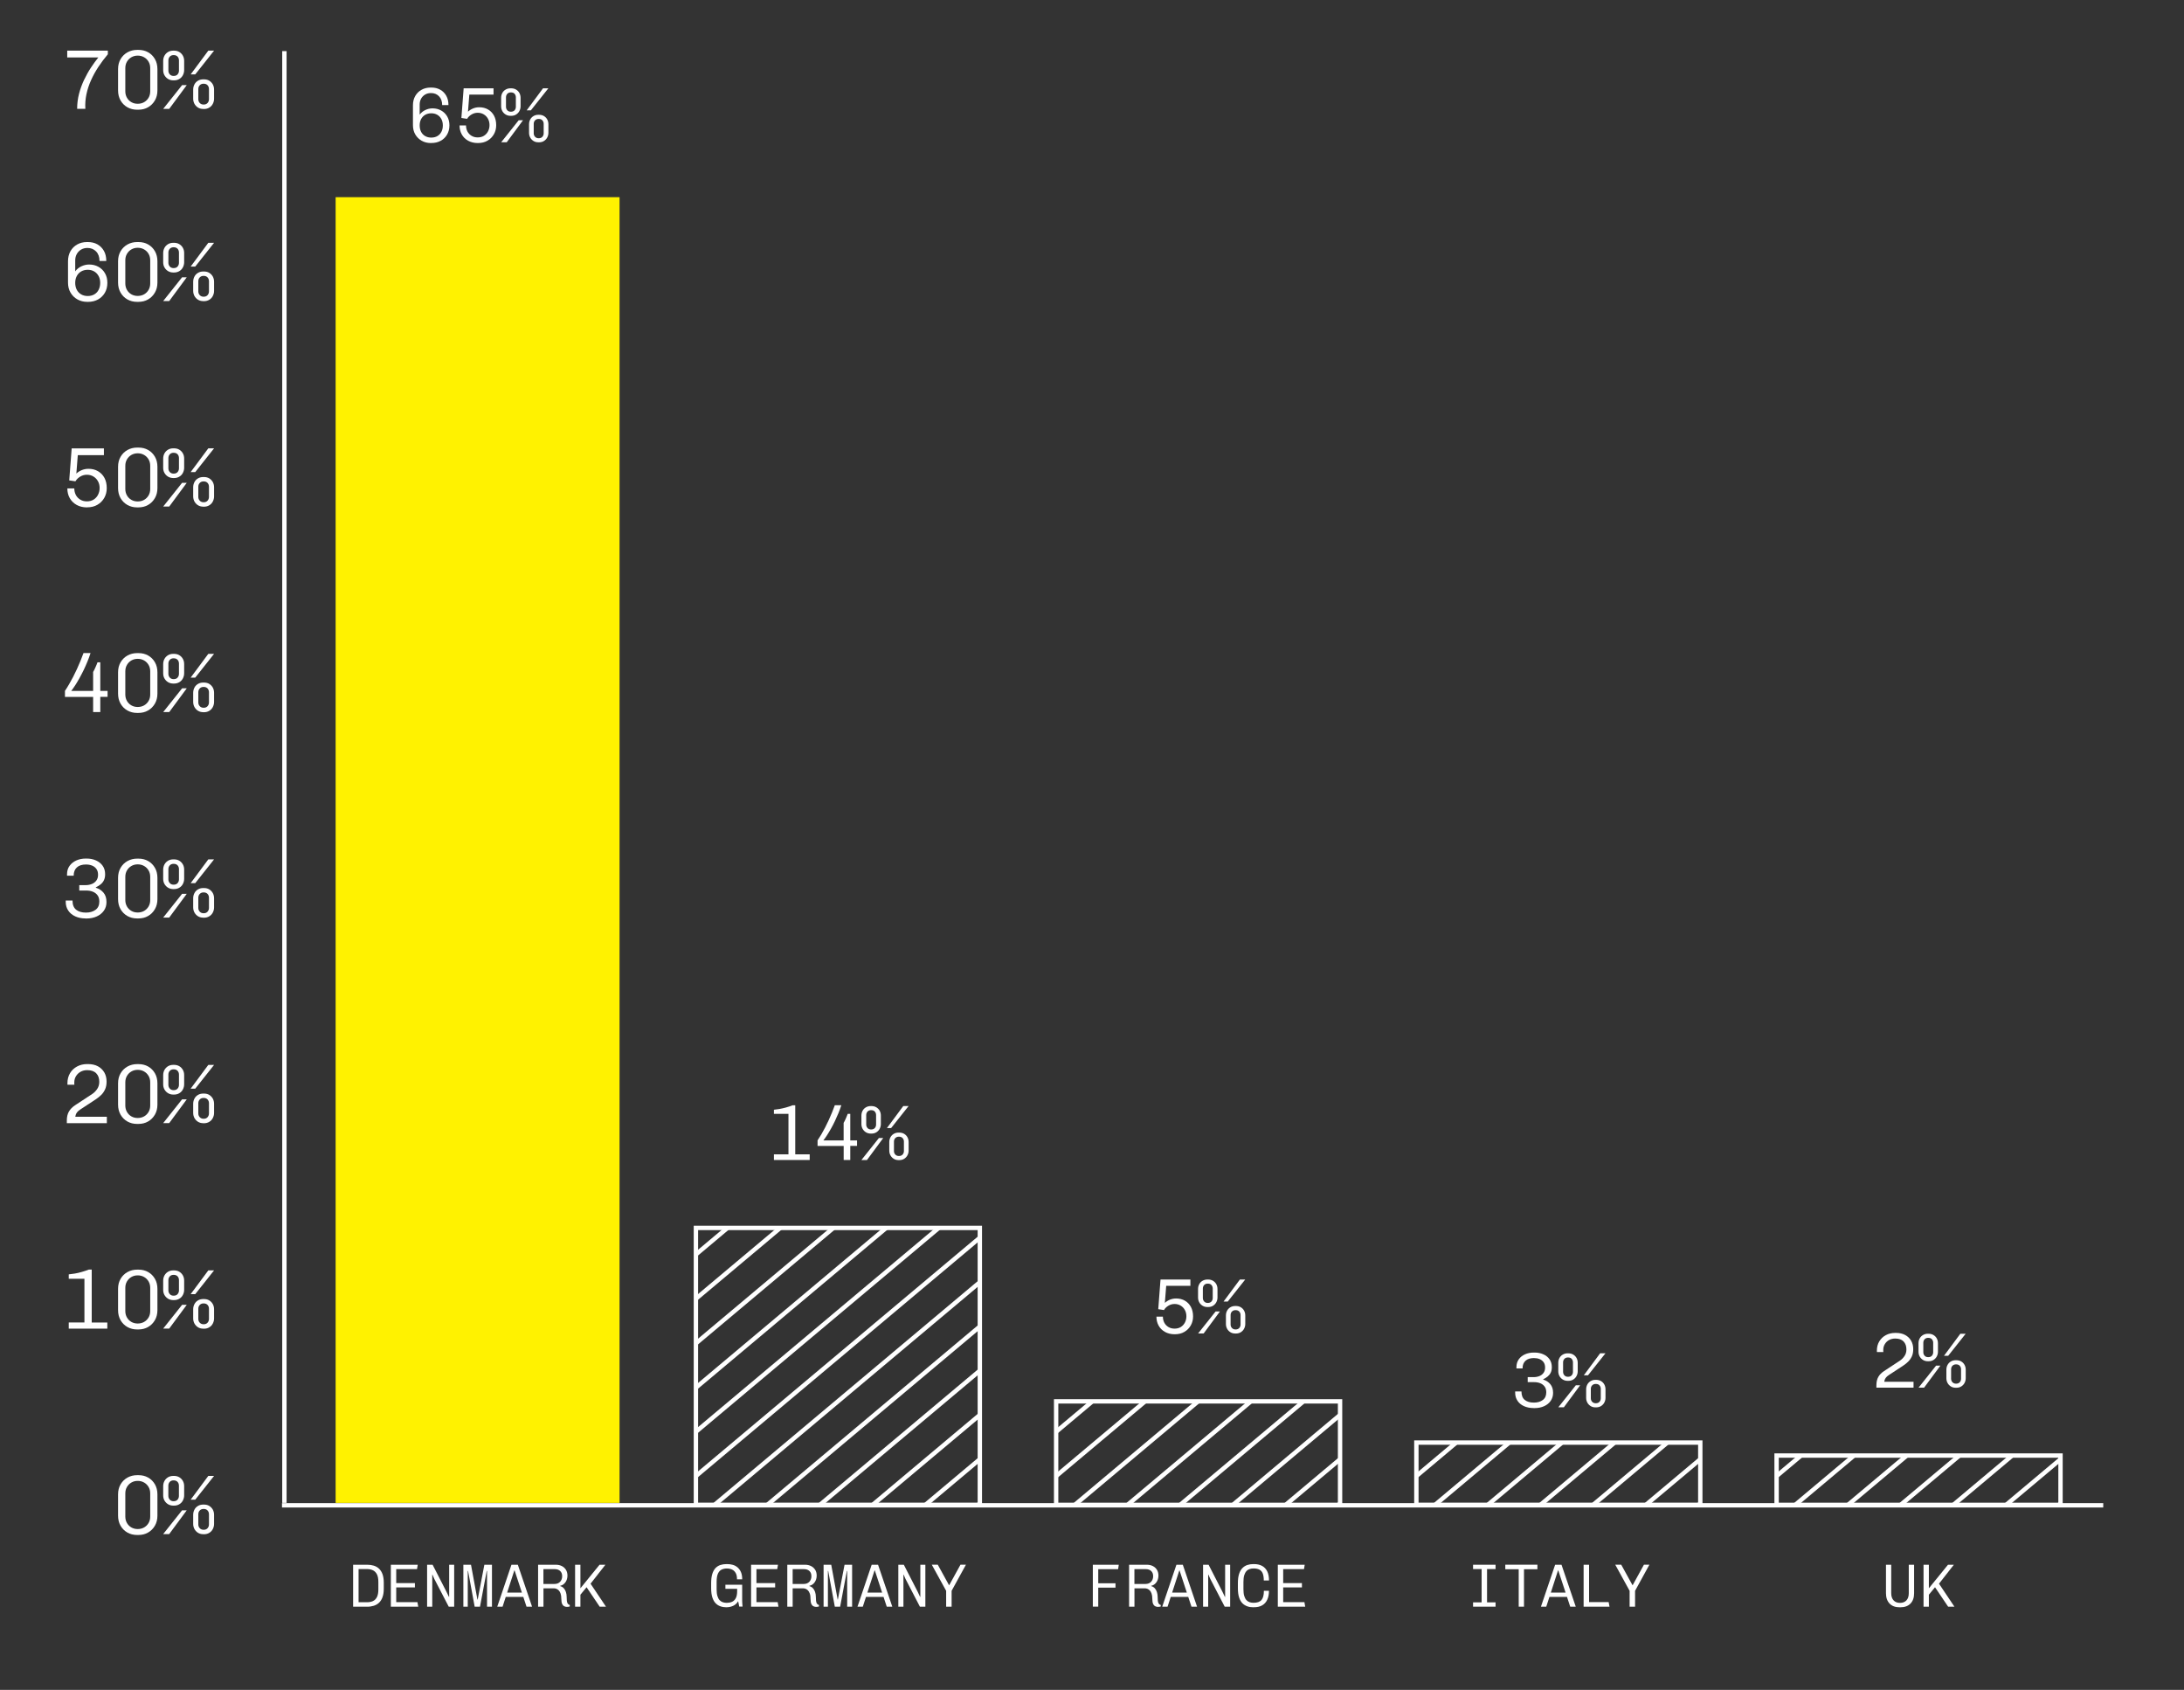 <?xml version="1.0" encoding="UTF-8"?> <svg xmlns="http://www.w3.org/2000/svg" xmlns:xlink="http://www.w3.org/1999/xlink" id="Layer_1" width="500" height="386.78" viewBox="0 0 500 386.78"><rect x="0" y="0" width="500" height="386.78" fill="#333333" stroke="none"/><defs><style>.cls-1,.cls-2{fill:none;}.cls-3{clip-path:url(#clippath-1);}.cls-4{clip-path:url(#clippath-3);}.cls-5{clip-path:url(#clippath-4);}.cls-6{clip-path:url(#clippath-2);}.cls-7{clip-path:url(#clippath-5);}.cls-8{fill:#fff;}.cls-9{clip-path:url(#clippath);}.cls-10{fill:#fff200;}.cls-2{stroke:#fff;}</style><clipPath id="clippath"><rect class="cls-1" x="-1081.94" y="790.1" width="95.63" height="147.82"></rect></clipPath><clipPath id="clippath-1"><rect class="cls-1" x="159.32" y="281.04" width="65" height="63.38"></rect></clipPath><clipPath id="clippath-2"><rect class="cls-1" x="241.79" y="320.74" width="65" height="23.69"></rect></clipPath><clipPath id="clippath-3"><rect class="cls-1" x="324.26" y="330.17" width="65" height="14.25"></rect></clipPath><clipPath id="clippath-4"><rect class="cls-1" x="406.73" y="333.13" width="65" height="11.29"></rect></clipPath><clipPath id="clippath-5"><polygon class="cls-1" points="-488.18 931.65 -206.32 931.65 -206.32 741.07 -488.18 931.65"></polygon></clipPath></defs><g class="cls-9"><path class="cls-2" d="M-1970.04,631.76L-433.99,1920.66M-1978.62,641.99L-442.57,1930.89M-1987.17,652.18L-451.12,1941.08M-1995.74,662.4L-459.69,1951.3M-2004.38,672.7L-468.33,1961.6M-2012.96,682.92L-476.91,1971.82M-2021.51,693.1L-485.46,1982M-2030.09,703.33L-494.04,1992.23M-2038.7,713.58L-502.65,2002.48M-2047.27,723.81L-511.22,2012.71M-2055.82,733.99L-519.77,2022.89M-2064.4,744.22L-528.35,2033.12M-2072.98,754.44L-536.93,2043.34M-2081.56,764.67l1536.05,1288.9M-2090.11,774.85l1536.05,1288.9M-2098.68,785.07l1536.05,1288.9M-2107.29,795.33l1536.05,1288.9M-2115.87,805.56l1536.05,1288.9M-2124.42,815.74l1536.05,1288.9M-2132.99,825.97l1536.05,1288.9M-2141.63,836.26l1536.05,1288.9M-2150.21,846.49l1536.05,1288.9M-2158.76,856.67l1536.05,1288.9M-2167.34,866.89l1536.05,1288.9M-2175.95,877.15l1536.05,1288.9M-2184.52,887.38l1536.05,1288.9M-2193.07,897.56l1536.05,1288.9M-2201.65,907.79l1536.05,1288.9M-1730.34,346.1L-194.29,1635M-1738.92,356.32L-202.87,1645.22M-1747.46,366.51L-211.41,1655.41M-1756.04,376.73L-219.99,1665.63M-1764.68,387.03L-228.63,1675.93M-1773.26,397.25L-237.21,1686.15M-1781.81,407.44L-245.76,1696.34M-1790.39,417.66L-254.34,1706.56M-1798.99,427.92L-262.94,1716.82M-1807.57,438.15L-271.52,1727.04M-1816.12,448.33L-280.07,1737.23M-1824.7,458.55L-288.65,1747.45M-1833.28,468.77L-297.22,1757.68M-1841.86,479L-305.81,1767.9M-1850.4,489.18L-314.35,1778.08M-1858.98,499.41L-322.93,1788.31M-1867.59,509.67L-331.54,1798.57M-1876.17,519.89L-340.12,1808.79M-1884.72,530.08L-348.67,1818.98M-1893.29,540.3L-357.24,1829.2M-1901.93,550.6L-365.88,1839.5M-1910.51,560.82L-374.46,1849.72M-1919.06,571.01L-383.01,1859.9M-1927.64,581.23L-391.59,1870.13M-1936.24,591.49L-400.19,1880.39M-1944.82,601.72L-408.77,1890.61M-1953.37,611.9L-417.32,1900.8M-1961.95,622.12L-425.9,1911.02M-1489.4,58.61L46.65,1347.51M-1497.98,68.83L38.07,1357.73M-1506.52,79.02L29.53,1367.92M-1515.11,89.24L20.95,1378.14M-1523.74,99.53L12.31,1388.44M-1532.32,109.76L3.73,1398.66M-1540.87,119.94L-4.82,1408.84M-1549.44,130.16L-13.39,1419.06M-1558.05,140.43L-22,1429.33M-1566.64,150.65L-30.58,1439.55M-1575.18,160.84L-39.13,1449.74M-1583.76,171.06L-47.7,1459.96M-1592.34,181.28L-56.29,1470.18M-1600.92,191.51L-64.87,1480.41M-1609.46,201.69L-73.41,1490.59M-1618.04,211.91L-81.99,1500.81M-1626.65,222.18L-90.6,1511.08M-1635.23,232.4L-99.18,1521.3M-1643.77,242.59L-107.72,1531.49M-1652.36,252.81L-116.3,1541.71M-1660.99,263.1L-124.94,1552.01M-1669.57,273.33L-133.52,1562.23M-1678.12,283.51L-142.07,1572.41M-1686.7,293.73L-150.64,1582.64M-1695.3,303.99L-159.25,1592.89M-1703.89,314.22L-167.83,1603.12M-1712.43,324.41L-176.38,1613.31M-1721.01,334.63L-184.96,1623.53M-1248.22-226.64L287.83,1062.26M-1256.81-216.41L279.24,1072.48M-1265.35-206.23L270.7,1082.67M-1273.93-196L262.12,1092.9M-1282.57-185.71L253.48,1103.19M-1291.15-175.48L244.9,1113.41M-1299.7-165.3L236.35,1123.6M-1308.27-155.08L227.78,1133.82M-1316.88-144.82L219.17,1144.08M-1325.46-134.6L210.59,1154.3M-1334.01-124.41L202.04,1164.49M-1342.59-114.18L193.46,1174.72M-1351.16-103.96L184.89,1184.94M-1359.74-93.74L176.31,1195.16M-1368.29-83.55L167.76,1205.35M-1376.87-73.33L159.18,1215.57M-1385.48-63.07L150.57,1225.83M-1394.06-52.85L141.99,1236.05M-1402.6-42.66L133.45,1246.24M-1411.18-32.44L124.87,1256.46M-1419.82-22.14L116.23,1266.76M-1428.4-11.92L107.65,1276.98M-1436.95-1.73L99.1,1287.17M-1445.52,8.49L90.53,1297.39M-1454.13,18.75L81.92,1307.65M-1462.71,28.97L73.34,1317.87M-1471.26,39.16L64.79,1328.06M-1479.84,49.38L56.21,1338.28M-1008.53-512.3L527.52,776.6M-1017.1-502.08L518.95,786.82M-1025.65-491.89L510.4,797.01M-1034.23-481.67L501.82,807.23M-1042.87-471.38L493.18,817.53M-1051.45-461.15L484.6,827.75M-1059.99-450.96L476.06,837.93M-1068.57-440.74L467.48,848.16M-1077.18-430.48L458.87,858.42M-1085.76-420.26L450.29,868.64M-1094.31-410.07L441.74,878.83M-1102.88-399.85L433.17,889.05M-1111.46-389.63L424.59,899.27M-1120.04-379.4L416.01,909.5M-1128.59-369.22L407.46,919.68M-1137.17-358.99L398.88,929.91M-1145.78-348.73L390.27,940.16M-1154.35-338.51L381.7,950.39M-1162.9-328.32L373.15,960.58M-1171.48-318.1L364.57,970.8M-1180.12-307.81L355.93,981.1M-1188.7-297.58L347.35,991.32M-1197.24-287.4L338.81,1001.5M-1205.82-277.17L330.23,1011.72M-1214.43-266.91L321.62,1021.99M-1223.01-256.69L313.04,1032.21M-1231.56-246.5L304.49,1042.4M-1240.13-236.28L295.92,1052.62"></path></g><rect class="cls-2" x="159.32" y="281.04" width="65" height="63.38"></rect><path class="cls-8" d="M166.31,367.87c-.48,0-.94-.07-1.36-.22-.43-.14-.8-.38-1.12-.71-.32-.33-.57-.78-.75-1.34-.18-.56-.27-1.26-.27-2.09v-1.18c0-.83.09-1.53.26-2.09.17-.56.42-1.01.73-1.34.32-.33.69-.57,1.12-.71.43-.14.9-.21,1.41-.21h.17c.45,0,.88.06,1.29.18.41.12.78.32,1.09.6.32.28.57.63.76,1.08.19.44.28.99.28,1.63h-1.19c0-.62-.1-1.1-.31-1.46-.21-.36-.48-.62-.83-.78-.35-.16-.75-.24-1.2-.24s-.85.09-1.2.26c-.35.17-.63.48-.83.92-.2.44-.3,1.08-.3,1.91v1.67c0,.62.06,1.13.18,1.53.12.41.29.72.5.95.21.23.46.39.74.48.28.09.58.14.91.14.42,0,.81-.07,1.17-.22s.65-.42.87-.81c.22-.39.33-.94.33-1.65v-.53h-2.69v-.94h3.84v3.26c0,.38,0,.72.03,1.02.02.29.04.54.06.73h-.76l-.25-1.23c-.27.47-.64.81-1.11,1.04-.47.22-.96.34-1.5.34h-.08Z"></path><path class="cls-8" d="M171.95,367.73v-9.6h6.16l-.17,1.01h-4.76v3.19h4.28v.99h-4.28v3.37h4.86l.18,1.04h-6.27Z"></path><path class="cls-8" d="M186.86,367.78c-.2,0-.39-.04-.6-.13-.2-.09-.37-.26-.5-.52s-.2-.64-.2-1.15-.05-.93-.17-1.25c-.11-.32-.26-.57-.43-.74-.18-.17-.36-.29-.55-.36-.19-.06-.37-.1-.53-.1h-2.41v4.2h-1.23v-9.6h4.09c.49,0,.94.1,1.34.3.4.2.71.49.95.85.23.37.35.81.35,1.32,0,.59-.15,1.1-.46,1.54-.31.44-.71.71-1.21.81v.07c.32.08.59.25.81.48.22.24.39.53.5.88.11.35.17.72.17,1.13,0,.64.05,1.09.15,1.34.1.25.29.42.56.49v.34c-.07.03-.15.05-.27.07-.11.02-.24.03-.38.03ZM181.48,362.53h2.52c.55,0,.98-.17,1.29-.5.31-.34.47-.76.47-1.27s-.15-.92-.46-1.2c-.3-.28-.71-.42-1.21-.42h-2.62v3.4Z"></path><path class="cls-8" d="M188.55,367.73v-9.6h1.75l1.47,7.97h.05l1.53-7.97h1.73v9.6h-1.13v-8.18h-.07l-1.54,8.18h-1.22l-1.51-8.18h-.07v8.18h-.99Z"></path><path class="cls-8" d="M196.31,367.73l3.25-9.6h1.46l3.26,9.6h-1.27l-2.73-8.3h-.06l-2.69,8.3h-1.22ZM197.79,365.49v-.98h4.94v.98h-4.94Z"></path><path class="cls-8" d="M205.66,367.73v-9.6h1.26l3.18,6.2.54,1.15h.06v-7.35h1.15v9.6h-1.25l-3.3-6.36-.43-.98h-.04v7.34h-1.16Z"></path><path class="cls-8" d="M216.61,367.73v-3.63l-3.29-5.98h1.37l2.58,4.69h.04l2.58-4.69h1.25l-3.28,5.98v3.63h-1.25Z"></path><g class="cls-3"><path class="cls-2" d="M58.79,919.49L952.73,169.39M63.78,925.44L957.72,175.34M68.76,931.37L962.69,181.27M73.75,937.32L967.69,187.22M78.78,943.31L972.71,193.21M83.77,949.26L977.71,199.16M88.75,955.19L982.68,205.09M93.74,961.14L987.67,211.04M98.75,967.11L992.68,217.01M103.74,973.06L997.67,222.96M108.71,978.98L1002.65,228.88M113.71,984.94L1007.64,234.83M118.7,990.89L1012.63,240.79M123.69,996.84L1017.63,246.73M128.66,1002.76L1022.6,252.66M133.66,1008.71l893.94-750.1M138.67,1014.68l893.94-750.1M143.66,1020.63l893.94-750.1M148.63,1026.56l893.94-750.1M153.63,1032.51l893.94-750.1M158.65,1038.5l893.94-750.1M163.65,1044.45l893.94-750.1M168.62,1050.38l893.94-750.1M173.61,1056.33l893.94-750.1M178.62,1062.3l893.94-750.1M183.61,1068.25l893.94-750.1M188.59,1074.18l893.94-750.1M193.58,1080.13l893.94-750.1M-80.71,753.24L813.23,3.14M-75.72,759.19L818.22,9.09M-70.74,765.12L823.19,15.02M-65.75,771.07L828.19,20.97M-60.72,777.06L833.22,26.96M-55.73,783.01L838.21,32.91M-50.75,788.94L843.18,38.84M-45.76,794.89L848.18,44.79M-40.75,800.86L853.18,50.76M-35.76,806.81L858.18,56.71M-30.78,812.74L863.15,62.64M-25.79,818.69L868.14,68.59M-20.8,824.64L873.14,74.53M-15.81,830.59L878.13,80.49M-10.83,836.51L883.1,86.41M-5.84,842.46L888.09,92.36M-.83,848.43L893.1,98.33M4.16,854.38L898.1,104.28M9.14,860.31L903.07,110.21M14.13,866.26L908.06,116.16M19.16,872.25L913.09,122.15M24.15,878.2L918.08,128.1M29.12,884.13L923.06,134.03M34.11,890.08L928.05,139.98M39.12,896.05L933.06,145.95M44.12,902L938.05,151.9M49.09,907.93L943.03,157.83M54.08,913.88L948.02,163.78M-220.93,585.93L673.01-164.17M-215.93,591.88L678-158.22M-210.96,597.81L682.98-152.29M-205.97,603.76L687.97-146.35M-200.94,609.75L693-140.35M-195.95,615.7L697.99-134.4M-190.97,621.63L702.96-128.48M-185.98,627.57L707.95-122.53M-180.97,633.55L712.96-116.55M-175.98,639.5L717.96-110.61M-171.01,645.43L722.93-104.68M-166.01,651.37L727.92-98.73M-161.02,657.32L732.91-92.78M-156.03,663.27L737.91-86.83M-151.05,669.2L742.88-80.9M-146.06,675.15L747.87-74.95M-141.05,681.12L752.89-68.98M-136.06,687.07L757.88-63.03M-131.08,693L762.85-57.1M-126.09,698.95L767.84-51.15M-121.07,704.94L772.87-45.16M-116.07,710.89L777.86-39.21M-111.1,716.82L782.84-33.28M-106.11,722.77L787.83-27.33M-101.1,728.74L792.84-21.36M-96.1,734.69L797.83-15.41M-91.13,740.62L802.81-9.48M-86.14,746.57L807.8-3.54M-361.28,419.93L532.65-330.18M-356.29,425.87L537.65-324.22M-351.32,431.8L542.62-318.3M-346.32,437.75L547.61-312.35M-341.3,443.74L552.64-306.36M-336.3,449.69L557.63-300.41M-331.33,455.62L562.61-294.48M-326.34,461.57L567.6-288.53M-321.33,467.54L572.61-282.56M-316.34,473.49L577.6-276.61M-311.36,479.42L582.58-270.68M-306.37,485.37L587.57-264.73M-301.38,491.32L592.56-258.78M-296.38,497.27L597.55-252.83M-291.41,503.2L602.53-246.9M-286.42,509.15L607.52-240.95M-281.41,515.12L612.53-234.98M-276.41,521.07L617.52-229.03M-271.44,527L622.5-223.1M-266.45,532.95L627.49-217.16M-261.42,538.94L632.51-211.16M-256.43,544.89L637.51-205.22M-251.45,550.82L642.48-199.29M-246.46,556.77L647.47-193.34M-241.45,562.73L652.48-187.36M-236.46,568.69L657.48-181.42M-231.49,574.61L662.45-175.49M-226.49,580.56L667.44-169.54M-500.78,253.68L393.15-496.42M-495.79,259.63L398.15-490.48M-490.82,265.56L403.12-484.55M-485.82,271.5L408.11-478.6M-480.79,277.5L413.14-472.61M-475.8,283.44L418.13-466.66M-470.83,289.37L423.11-460.73M-465.84,295.32L428.1-454.78M-460.83,301.3L433.11-448.81M-455.84,307.24L438.1-442.86M-450.86,313.17L443.08-436.93M-445.87,319.12L448.07-430.98M-440.88,325.07L453.06-425.03M-435.88,331.02L458.05-419.08M-430.91,336.95L463.03-413.15M-425.92,342.9L468.02-407.2M-420.91,348.87L473.03-401.23M-415.91,354.82L478.02-395.28M-410.94,360.75L483-389.35M-405.95,366.7L487.99-383.4M-400.92,372.69L493.02-377.41M-395.93,378.64L498.01-371.46M-390.95,384.57L502.98-365.54M-385.96,390.52L507.98-359.58M-380.95,396.49L512.98-353.61M-375.96,402.44L517.98-347.67M-370.98,408.37L522.95-341.74M-365.99,414.31L527.94-335.79"></path></g><path class="cls-8" d="M177.18,265.5v-1.3h3.33v-9.27h-3.33v-.94c.37-.04.79-.09,1.25-.17.46-.08.95-.19,1.47-.33.52-.14,1.04-.32,1.57-.52h.59v11.23h3.31v1.3h-8.19Z"></path><path class="cls-8" d="M193.15,265.5v-3.22h-5.98v-1.28c.28-.41.56-.86.86-1.36.29-.5.58-1.02.87-1.58.29-.55.56-1.12.83-1.7.26-.58.51-1.16.75-1.74.23-.58.45-1.13.64-1.66h1.49c-.18.56-.39,1.15-.64,1.76-.25.61-.52,1.22-.81,1.83s-.59,1.19-.9,1.74c-.31.55-.61,1.06-.91,1.52-.3.46-.58.86-.85,1.2h4.64v-4.01c.07-.12.15-.27.24-.44.09-.17.18-.36.26-.56.08-.2.16-.39.24-.57s.14-.34.19-.49h.59v6.07h1.55v1.26h-1.55v3.22h-1.53Z"></path><path class="cls-8" d="M199.36,259.45c-.42,0-.79-.1-1.12-.3-.32-.2-.58-.46-.76-.79-.18-.33-.27-.69-.27-1.09v-1.94c0-.41.09-.78.27-1.11.18-.33.43-.59.76-.78.32-.19.7-.29,1.12-.29h.14c.43,0,.81.1,1.13.29.32.19.58.45.76.78.18.33.27.7.27,1.11v1.94c0,.38-.09.74-.27,1.08-.18.34-.43.6-.75.8-.32.2-.7.3-1.14.3h-.14ZM197.21,265.5l4.01-5.04h.99l-3.73,5.04h-1.28ZM199.43,258.51c.37,0,.65-.11.85-.33.19-.22.29-.49.29-.8v-2.16c0-.32-.1-.59-.29-.81-.19-.22-.47-.32-.85-.32-.35,0-.62.11-.82.32-.2.22-.3.49-.3.81v2.16c0,.31.1.58.3.8.2.22.47.33.82.33ZM203.05,258.19l3.74-5.04h1.22l-4,5.04h-.97ZM205.73,265.52c-.43,0-.81-.1-1.12-.3-.32-.2-.57-.46-.75-.79-.18-.33-.27-.69-.27-1.09v-1.94c0-.41.09-.78.27-1.11.18-.33.43-.59.75-.78.32-.19.69-.29,1.12-.29h.13c.44,0,.83.1,1.14.29.32.19.57.45.75.78.18.33.27.7.27,1.11v1.94c0,.38-.09.74-.27,1.08-.18.34-.43.6-.75.8-.32.2-.69.3-1.12.3h-.14ZM205.8,264.58c.36,0,.64-.11.84-.33s.3-.49.3-.8v-2.16c0-.32-.1-.59-.3-.81s-.48-.32-.84-.32-.62.11-.83.32-.31.49-.31.81v2.16c0,.31.1.58.31.8s.48.33.83.33Z"></path><path class="cls-8" d="M80.84,367.73v-9.6h3.26c.52,0,1.01.07,1.47.21s.86.37,1.2.69c.34.32.61.74.8,1.26.19.52.29,1.17.29,1.93v1.41c0,.76-.1,1.4-.29,1.93s-.46.95-.8,1.27c-.35.32-.75.55-1.2.69-.46.14-.95.22-1.47.22h-3.26ZM82.09,366.71h1.96c.49,0,.92-.08,1.31-.25.39-.17.69-.47.92-.9s.34-1.03.34-1.81v-1.67c0-.76-.11-1.35-.34-1.78s-.53-.73-.92-.91c-.39-.18-.82-.27-1.31-.27h-1.96v7.57Z"></path><path class="cls-8" d="M89.48,367.73v-9.6h6.16l-.17,1.01h-4.76v3.19h4.28v.99h-4.28v3.37h4.86l.18,1.04h-6.27Z"></path><path class="cls-8" d="M97.78,367.73v-9.6h1.26l3.18,6.2.55,1.15h.06v-7.35h1.15v9.6h-1.25l-3.3-6.36-.43-.98h-.04v7.34h-1.16Z"></path><path class="cls-8" d="M106.08,367.73v-9.6h1.75l1.47,7.97h.06l1.53-7.97h1.74v9.6h-1.13v-8.18h-.07l-1.54,8.18h-1.22l-1.51-8.18h-.07v8.18h-.99Z"></path><path class="cls-8" d="M113.84,367.73l3.25-9.6h1.46l3.26,9.6h-1.27l-2.73-8.3h-.06l-2.69,8.3h-1.22ZM115.32,365.49v-.98h4.94v.98h-4.94Z"></path><path class="cls-8" d="M129.8,367.78c-.2,0-.39-.04-.59-.13-.2-.09-.37-.26-.5-.52s-.2-.64-.2-1.15-.06-.93-.17-1.25c-.11-.32-.26-.57-.43-.74-.18-.17-.36-.29-.55-.36-.19-.06-.37-.1-.53-.1h-2.41v4.2h-1.23v-9.6h4.09c.49,0,.94.1,1.34.3.4.2.71.49.94.85.23.37.35.81.35,1.32,0,.59-.15,1.1-.46,1.54-.31.44-.71.71-1.2.81v.07c.32.08.59.25.81.48.22.24.39.53.5.88.11.35.17.72.17,1.13,0,.64.05,1.09.15,1.34s.29.42.56.49v.34c-.07.03-.15.05-.27.07-.11.02-.24.03-.38.03ZM124.42,362.53h2.52c.55,0,.98-.17,1.29-.5.31-.34.47-.76.47-1.27s-.15-.92-.46-1.2c-.3-.28-.71-.42-1.21-.42h-2.62v3.4Z"></path><path class="cls-8" d="M131.66,367.73v-9.6h1.22v5.39l4.38-5.39h1.34l-3.4,4.34,3.53,5.26h-1.44l-3-4.45-1.41,1.71v2.74h-1.22Z"></path><rect class="cls-10" x="76.84" y="45.13" width="65" height="298.85"></rect><path class="cls-8" d="M98.65,32.74c-.78,0-1.48-.17-2.1-.52-.62-.35-1.11-.83-1.47-1.44-.36-.61-.54-1.33-.54-2.14v-4.52c0-.82.17-1.53.52-2.14s.83-1.09,1.44-1.43c.61-.34,1.31-.51,2.09-.51h.16c.77,0,1.45.16,2.03.49.59.32,1.05.79,1.39,1.39s.5,1.31.5,2.14h-1.44c0-.85-.24-1.52-.72-2.02s-1.09-.74-1.84-.74c-.5,0-.95.11-1.34.34-.39.23-.7.54-.92.94-.22.4-.33.85-.33,1.36v2.3c.34-.46.77-.81,1.3-1.06s1.08-.38,1.65-.38c.72,0,1.37.16,1.96.49.59.32,1.05.78,1.39,1.36s.51,1.26.51,2.04-.18,1.51-.54,2.12c-.36.61-.85,1.09-1.47,1.42-.62.34-1.32.5-2.1.5h-.16ZM98.74,31.49c.54,0,1.01-.12,1.4-.35.4-.23.7-.56.92-.98.22-.42.32-.91.32-1.46s-.11-1.04-.34-1.46c-.23-.42-.54-.74-.94-.97-.4-.23-.85-.34-1.37-.34s-.99.12-1.39.35c-.4.23-.71.56-.93.97-.22.41-.33.9-.33,1.45s.11,1.06.33,1.48c.22.42.53.74.94.97s.86.34,1.38.34Z"></path><path class="cls-8" d="M109.4,32.74c-.85,0-1.59-.18-2.22-.53-.63-.35-1.12-.83-1.46-1.44-.34-.61-.51-1.29-.51-2.06h1.48c0,.5.11.96.32,1.38.22.41.53.74.94.99s.88.37,1.42.37,1.05-.13,1.45-.39c.4-.26.71-.6.93-1.04s.32-.9.32-1.4c0-.54-.12-1.02-.36-1.45-.24-.43-.56-.76-.97-1-.41-.24-.86-.36-1.37-.36s-.97.13-1.41.39c-.44.26-.78.59-1.02,1l-1.31-.2.52-6.79h6.84v1.44h-5.54l-.31,3.91c.34-.31.73-.56,1.17-.74.44-.18.91-.27,1.4-.27.77,0,1.45.17,2.03.51.59.34,1.04.82,1.37,1.43.32.61.49,1.33.49,2.16,0,.76-.17,1.44-.52,2.06-.35.62-.83,1.11-1.46,1.48-.62.37-1.36.55-2.21.55Z"></path><path class="cls-8" d="M116.88,26.51c-.42,0-.79-.1-1.12-.3-.32-.2-.58-.46-.76-.79-.18-.33-.27-.69-.27-1.09v-1.94c0-.41.09-.78.27-1.11.18-.33.43-.59.76-.78.32-.19.7-.29,1.12-.29h.14c.43,0,.81.1,1.13.29.32.19.58.45.76.78.18.33.27.7.27,1.11v1.94c0,.38-.09.74-.27,1.08-.18.34-.43.6-.75.8-.32.2-.7.3-1.14.3h-.14ZM114.74,32.56l4.01-5.04h.99l-3.73,5.04h-1.28ZM116.96,25.57c.37,0,.65-.11.85-.33.19-.22.29-.49.29-.8v-2.16c0-.32-.1-.59-.29-.81-.19-.22-.47-.32-.85-.32-.35,0-.62.11-.82.32-.2.22-.3.49-.3.81v2.16c0,.31.1.58.3.8.2.22.47.33.82.33ZM120.58,25.25l3.74-5.04h1.22l-4,5.04h-.97ZM123.26,32.57c-.43,0-.81-.1-1.12-.3-.32-.2-.57-.46-.75-.79-.18-.33-.27-.69-.27-1.09v-1.94c0-.41.09-.78.27-1.11.18-.33.43-.59.75-.78.32-.19.69-.29,1.12-.29h.13c.44,0,.83.1,1.14.29.32.19.57.45.75.78.18.33.27.7.27,1.11v1.94c0,.38-.09.74-.27,1.08-.18.34-.43.6-.75.8-.32.2-.69.3-1.12.3h-.14ZM123.33,31.64c.36,0,.64-.11.84-.33s.3-.49.3-.8v-2.16c0-.32-.1-.59-.3-.81s-.48-.32-.84-.32-.62.11-.83.32-.31.49-.31.81v2.16c0,.31.1.58.31.8s.48.33.83.33Z"></path><path class="cls-8" d="M250.19,367.73v-9.6h5.94l-.15,1.02h-4.55v3.23h3.95v.99h-3.95v4.35h-1.23Z"></path><path class="cls-8" d="M265.1,367.78c-.2,0-.39-.04-.59-.13-.2-.09-.37-.26-.5-.52s-.2-.64-.2-1.15-.06-.93-.17-1.25c-.11-.32-.26-.57-.43-.74-.18-.17-.36-.29-.55-.36-.19-.06-.37-.1-.53-.1h-2.41v4.2h-1.23v-9.6h4.09c.49,0,.94.1,1.34.3.4.2.71.49.94.85.23.37.35.81.35,1.32,0,.59-.15,1.1-.46,1.54-.31.44-.71.71-1.2.81v.07c.32.08.59.25.81.48.22.24.39.53.5.88.11.35.17.72.17,1.13,0,.64.05,1.09.15,1.34.1.25.29.42.56.49v.34c-.06.03-.15.05-.27.07s-.24.03-.38.03ZM259.72,362.53h2.52c.55,0,.98-.17,1.29-.5.31-.34.47-.76.47-1.27s-.15-.92-.46-1.2c-.3-.28-.71-.42-1.21-.42h-2.62v3.4Z"></path><path class="cls-8" d="M266.08,367.73l3.25-9.6h1.46l3.26,9.6h-1.28l-2.73-8.3h-.05l-2.69,8.3h-1.22ZM267.56,365.49v-.98h4.94v.98h-4.94Z"></path><path class="cls-8" d="M275.43,367.73v-9.6h1.26l3.18,6.2.55,1.15h.06v-7.35h1.15v9.6h-1.25l-3.3-6.36-.44-.98h-.04v7.34h-1.16Z"></path><path class="cls-8" d="M286.94,367.87c-.49,0-.96-.07-1.38-.22s-.81-.38-1.13-.71c-.33-.33-.58-.78-.76-1.34s-.27-1.26-.27-2.09v-1.18c0-.83.09-1.53.27-2.09.18-.56.44-1.01.76-1.34.33-.33.7-.57,1.13-.71.43-.14.88-.21,1.37-.21h.14c.74,0,1.36.14,1.88.42.51.28.9.7,1.17,1.25s.4,1.25.4,2.08h-1.19c0-.64-.08-1.17-.23-1.57s-.4-.7-.74-.89c-.34-.19-.8-.29-1.37-.29-.33,0-.63.05-.91.14-.28.09-.53.25-.73.48-.21.23-.38.54-.5.94s-.18.91-.18,1.53v1.67c0,.62.06,1.13.18,1.53.12.41.29.72.5.95.21.23.46.39.73.48s.58.14.91.14c.85,0,1.46-.22,1.82-.65.36-.43.54-1.13.54-2.09h1.16c0,.81-.13,1.5-.4,2.06-.27.56-.65.98-1.16,1.27-.51.29-1.13.43-1.86.43h-.15Z"></path><path class="cls-8" d="M292.54,367.73v-9.6h6.16l-.17,1.01h-4.76v3.19h4.29v.99h-4.29v3.37h4.86l.18,1.04h-6.27Z"></path><g class="cls-6"><path class="cls-2" d="M141.26,919.49L1035.2,169.39M146.26,925.44L1040.19,175.34M151.23,931.37L1045.17,181.27M156.22,937.32L1050.16,187.22M161.25,943.31L1055.19,193.21M166.24,949.26L1060.18,199.16M171.22,955.19L1065.15,205.09M176.21,961.14L1070.14,211.04M181.22,967.11L1075.16,217.01M186.21,973.06L1080.15,222.96M191.19,978.98L1085.12,228.88M196.18,984.94L1090.12,234.83M201.17,990.89L1095.11,240.79M206.16,996.84L1100.1,246.73M211.14,1002.76L1105.07,252.66M216.13,1008.71l893.94-750.1M221.14,1014.68l893.94-750.1M226.13,1020.63l893.94-750.1M231.11,1026.56l893.94-750.1M236.1,1032.51l893.94-750.1M241.12,1038.5l893.94-750.1M246.12,1044.45l893.94-750.1M251.09,1050.38l893.94-750.1M256.08,1056.33l893.94-750.1M261.1,1062.3l893.94-750.1M266.09,1068.25l893.94-750.1M271.06,1074.18l893.94-750.1M276.05,1080.13l893.94-750.1M1.77,753.24L895.7,3.14M6.76,759.19L900.69,9.09M11.73,765.12L905.67,15.02M16.72,771.07L910.66,20.97M21.75,777.06L915.69,26.96M26.74,783.01L920.68,32.91M31.72,788.94L925.65,38.84M36.71,794.89L930.65,44.79M41.72,800.86L935.66,50.76M46.71,806.81L940.65,56.71M51.69,812.74L945.62,62.64M56.68,818.69L950.61,68.59M61.67,824.64L955.61,74.53M66.66,830.59L960.6,80.49M71.64,836.51L965.57,86.41M76.63,842.46L970.57,92.36M81.64,848.43L975.58,98.33M86.63,854.38L980.57,104.28M91.61,860.31L985.54,110.21M96.6,866.26L990.54,116.16M101.63,872.25L995.56,122.15M106.62,878.2L1000.55,128.1M111.59,884.13L1005.53,134.03M116.59,890.08L1010.52,139.98M121.59,896.05L1015.53,145.95M126.59,902L1020.52,151.9M131.56,907.93L1025.5,157.83M136.55,913.88L1030.49,163.78M-138.46,585.93L755.48-164.17M-133.46,591.88L760.47-158.22M-128.49,597.81L765.45-152.29M-123.5,603.76L770.44-146.35M-118.47,609.75L775.47-140.35M-113.48,615.7L780.46-134.4M-108.5,621.63L785.43-128.48M-103.51,627.57L790.43-122.53M-98.5,633.55L795.44-116.55M-93.51,639.5L800.43-110.61M-88.53,645.43L805.4-104.68M-83.54,651.37L810.4-98.73M-78.55,657.32L815.39-92.78M-73.55,663.27L820.38-86.83M-68.58,669.2L825.36-80.9M-63.59,675.15L830.35-74.95M-58.58,681.12L835.36-68.98M-53.59,687.07L840.35-63.03M-48.61,693L845.32-57.1M-43.62,698.95L850.32-51.15M-38.59,704.94L855.34-45.16M-33.6,710.89L860.34-39.21M-28.63,716.82L865.31-33.28M-23.63,722.77L870.3-27.33M-18.62,728.74L875.31-21.36M-13.63,734.69L880.31-15.41M-8.66,740.62L885.28-9.48M-3.66,746.57L890.27-3.54M-278.81,419.93L615.12-330.18M-273.82,425.87L620.12-324.22M-268.84,431.8L625.09-318.3M-263.85,437.75L630.08-312.35M-258.82,443.74L635.11-306.36M-253.83,449.69L640.11-300.41M-248.86,455.62L645.08-294.48M-243.86,461.57L650.07-288.53M-238.85,467.54L655.08-282.56M-233.86,473.49L660.07-276.61M-228.89,479.42L665.05-270.68M-223.89,485.37L670.04-264.73M-218.9,491.32L675.03-258.78M-213.91,497.27L680.02-252.83M-208.94,503.2L685-246.9M-203.94,509.15L689.99-240.95M-198.93,515.12L695-234.98M-193.94,521.07L699.99-229.03M-188.97,527L704.97-223.1M-183.98,532.95L709.96-217.16M-178.95,538.94L714.99-211.16M-173.96,544.89L719.98-205.22M-168.98,550.82L724.95-199.29M-163.99,556.77L729.95-193.34M-158.98,562.73L734.96-187.36M-153.99,568.69L739.95-181.42M-149.01,574.61L744.92-175.49M-144.02,580.56L749.92-169.54M-418.31,253.68L475.63-496.42M-413.32,259.63L480.62-490.48M-408.34,265.56L485.59-484.55M-403.35,271.5L490.58-478.6M-398.32,277.5L495.61-472.61M-393.33,283.44L500.6-466.66M-388.36,289.37L505.58-460.73M-383.37,295.32L510.57-454.78M-378.35,301.3L515.58-448.81M-373.36,307.24L520.57-442.86M-368.39,313.17L525.55-436.93M-363.39,319.12L530.54-430.98M-358.4,325.07L535.53-425.03M-353.41,331.02L540.53-419.08M-348.44,336.95L545.5-413.15M-343.44,342.9L550.49-407.2M-338.43,348.87L555.5-401.23M-333.44,354.82L560.49-395.28M-328.47,360.75L565.47-389.35M-323.47,366.7L570.46-383.4M-318.45,372.69L575.49-377.41M-313.46,378.64L580.48-371.46M-308.48,384.57L585.45-365.54M-303.49,390.52L590.45-359.58M-298.48,396.49L595.46-353.61M-293.49,402.44L600.45-347.67M-288.51,408.37L605.42-341.74M-283.52,414.31L610.42-335.79"></path></g><rect class="cls-2" x="241.79" y="320.74" width="65" height="23.69"></rect><path class="cls-8" d="M268.94,305.38c-.85,0-1.59-.18-2.22-.53-.63-.35-1.12-.83-1.46-1.44-.34-.61-.51-1.29-.51-2.06h1.48c0,.5.11.96.32,1.38.22.41.53.74.94.99s.88.37,1.42.37,1.05-.13,1.45-.39c.4-.26.71-.6.93-1.04s.32-.9.32-1.4c0-.54-.12-1.02-.36-1.45-.24-.43-.56-.76-.97-1-.41-.24-.86-.36-1.37-.36s-.97.13-1.41.39c-.44.26-.78.59-1.02,1l-1.31-.2.52-6.79h6.84v1.44h-5.54l-.31,3.91c.34-.31.73-.56,1.17-.74.44-.18.91-.27,1.4-.27.77,0,1.45.17,2.03.51.59.34,1.04.82,1.37,1.43.32.61.49,1.33.49,2.16,0,.76-.17,1.44-.52,2.06-.35.62-.83,1.11-1.46,1.48-.62.37-1.36.55-2.21.55Z"></path><path class="cls-8" d="M276.43,299.15c-.42,0-.79-.1-1.12-.3-.32-.2-.58-.46-.76-.79-.18-.33-.27-.69-.27-1.09v-1.94c0-.41.09-.78.27-1.11.18-.33.43-.59.76-.78.32-.19.7-.29,1.12-.29h.14c.43,0,.81.1,1.13.29.32.19.58.45.76.78.18.33.27.7.27,1.11v1.94c0,.38-.09.74-.27,1.08-.18.34-.43.6-.75.8-.32.2-.7.3-1.14.3h-.14ZM274.29,305.2l4.01-5.04h.99l-3.73,5.04h-1.28ZM276.5,298.21c.37,0,.65-.11.85-.33.19-.22.29-.49.29-.8v-2.16c0-.32-.1-.59-.29-.81-.19-.22-.47-.32-.85-.32-.35,0-.62.11-.82.32-.2.22-.3.49-.3.81v2.16c0,.31.1.58.3.8.2.22.47.33.82.33ZM280.12,297.89l3.74-5.04h1.22l-4,5.04h-.97ZM282.8,305.21c-.43,0-.81-.1-1.12-.3-.32-.2-.57-.46-.75-.79-.18-.33-.27-.69-.27-1.09v-1.94c0-.41.09-.78.27-1.11.18-.33.43-.59.75-.78.32-.19.69-.29,1.12-.29h.13c.44,0,.83.1,1.14.29.32.19.57.45.75.78.18.33.27.7.27,1.11v1.94c0,.38-.09.74-.27,1.08-.18.34-.43.6-.75.8-.32.2-.69.3-1.12.3h-.14ZM282.87,304.28c.36,0,.64-.11.84-.33s.3-.49.3-.8v-2.16c0-.32-.1-.59-.3-.81s-.48-.32-.84-.32-.62.11-.83.32-.31.49-.31.81v2.16c0,.31.1.58.31.8s.48.33.83.33Z"></path><path class="cls-8" d="M337.24,367.73v-.99h1.96v-7.62h-1.96v-.99h5.15v.99h-1.95v7.62h1.95v.99h-5.15Z"></path><path class="cls-8" d="M347.69,367.73v-8.57h-3.07v-1.04h7.35v1.04h-3.07v8.57h-1.22Z"></path><path class="cls-8" d="M352.78,367.73l3.25-9.6h1.46l3.26,9.6h-1.27l-2.73-8.3h-.06l-2.69,8.3h-1.22ZM354.27,365.49v-.98h4.94v.98h-4.94Z"></path><path class="cls-8" d="M362.55,367.73v-9.6h1.25v8.55h4.48l.2,1.05h-5.92Z"></path><path class="cls-8" d="M373.08,367.73v-3.63l-3.29-5.98h1.37l2.58,4.69h.04l2.58-4.69h1.25l-3.28,5.98v3.63h-1.25Z"></path><g class="cls-4"><path class="cls-2" d="M223.74,919.49L1117.67,169.39M228.73,925.44L1122.67,175.34M233.7,931.37L1127.64,181.27M238.7,937.32L1132.63,187.22M243.72,943.31L1137.66,193.21M248.72,949.26L1142.65,199.16M253.69,955.19L1147.63,205.09M258.68,961.14L1152.62,211.04M263.69,967.11L1157.63,217.01M268.68,973.06L1162.62,222.96M273.66,978.98L1167.59,228.88M278.65,984.94L1172.59,234.83M283.64,990.89L1177.58,240.79M288.64,996.84L1182.57,246.73M293.61,1002.76L1187.55,252.66M298.6,1008.71l893.94-750.1M303.61,1014.68l893.94-750.1M308.61,1020.63l893.94-750.1M313.58,1026.56l893.94-750.1M318.57,1032.51l893.94-750.1M323.6,1038.5l893.94-750.1M328.59,1044.45l893.94-750.1M333.57,1050.38l893.94-750.1M338.56,1056.33l893.94-750.1M343.57,1062.3l893.94-750.1M348.56,1068.25l893.94-750.1M353.53,1074.18l893.94-750.1M358.53,1080.13l893.94-750.1M84.24,753.24L978.17,3.14M89.23,759.19L983.17,9.09M94.2,765.12L988.14,15.02M99.2,771.07L993.13,20.97M104.23,777.06L998.16,26.96M109.22,783.01L1003.15,32.91M114.19,788.94L1008.13,38.84M119.19,794.89L1013.12,44.79M124.19,800.86L1018.13,50.76M129.19,806.81L1023.12,56.71M134.16,812.74L1028.1,62.64M139.15,818.69L1033.09,68.59M144.14,824.64L1038.08,74.53M149.14,830.59L1043.07,80.49M154.11,836.51L1048.05,86.41M159.1,842.46L1053.04,92.36M164.11,848.43L1058.05,98.33M169.11,854.38L1063.04,104.28M174.08,860.31L1068.02,110.21M179.07,866.26L1073.01,116.16M184.1,872.25L1078.04,122.15M189.09,878.2L1083.03,128.1M194.07,884.13L1088,134.03M199.06,890.08L1093,139.98M204.07,896.05L1098,145.95M209.06,902L1103,151.9M214.04,907.93L1107.97,157.83M219.03,913.88L1112.96,163.78M-55.98,585.93L837.96-164.17M-50.99,591.88L842.95-158.22M-46.01,597.81L847.92-152.29M-41.02,603.76L852.92-146.35M-36,609.75L857.94-140.35M-31,615.7L862.93-134.4M-26.03,621.63L867.91-128.48M-21.04,627.57L872.9-122.53M-16.03,633.55L877.91-116.55M-11.03,639.5L882.9-110.61M-6.06,645.43L887.88-104.68M-1.07,651.37L892.87-98.73M3.92,657.32L897.86-92.78M8.92,663.27L902.85-86.83M13.89,669.2L907.83-80.9M18.88,675.15L912.82-74.95M23.9,681.12L917.83-68.98M28.89,687.07L922.82-63.03M33.86,693L927.8-57.1M38.85,698.95L932.79-51.15M43.88,704.94L937.82-45.16M48.87,710.89L942.81-39.21M53.85,716.82L947.78-33.28M58.84,722.77L952.78-27.33M63.85,728.74L957.79-21.36M68.84,734.69L962.78-15.41M73.82,740.62L967.75-9.48M78.81,746.57L972.74-3.54M-196.34,419.93L697.6-330.18M-191.34,425.87L702.59-324.22M-186.37,431.8L707.57-318.3M-181.38,437.75L712.56-312.35M-176.35,443.74L717.58-306.36M-171.36,449.69L722.58-300.41M-166.38,455.62L727.55-294.48M-161.39,461.57L732.54-288.53M-156.38,467.54L737.55-282.56M-151.39,473.49L742.55-276.61M-146.42,479.42L747.52-270.68M-141.42,485.37L752.51-264.73M-136.43,491.32L757.51-258.78M-131.44,497.27L762.5-252.83M-126.46,503.2L767.47-246.9M-121.47,509.15L772.47-240.95M-116.46,515.12L777.48-234.98M-111.47,521.07L782.47-229.03M-106.49,527L787.44-223.1M-101.5,532.95L792.43-217.16M-96.48,538.94L797.46-211.16M-91.48,544.89L802.45-205.22M-86.51,550.82L807.43-199.29M-81.52,556.77L812.42-193.34M-76.51,562.73L817.43-187.36M-71.51,568.69L822.42-181.42M-66.54,574.61L827.4-175.49M-61.55,580.56L832.39-169.54M-335.84,253.68L558.1-496.42M-330.84,259.63L563.09-490.48M-325.87,265.56L568.07-484.55M-320.88,271.5L573.06-478.6M-315.85,277.5L578.09-472.61M-310.86,283.44L583.08-466.66M-305.88,289.37L588.05-460.73M-300.89,295.32L593.04-454.78M-295.88,301.3L598.05-448.81M-290.89,307.24L603.05-442.86M-285.91,313.17L608.02-436.93M-280.92,319.12L613.01-430.98M-275.93,325.07L618.01-425.03M-270.94,331.02L623-419.08M-265.96,336.95L627.97-413.15M-260.97,342.9L632.97-407.2M-255.96,348.87L637.98-401.23M-250.97,354.82L642.97-395.28M-245.99,360.75L647.94-389.35M-241,366.7L652.94-383.4M-235.97,372.69L657.96-377.41M-230.98,378.64L662.95-371.46M-226.01,384.57L667.93-365.54M-221.02,390.52L672.92-359.58M-216.01,396.49L677.93-353.61M-211.01,402.44L682.92-347.67M-206.04,408.37L687.9-341.74M-201.05,414.31L692.89-335.79"></path></g><rect class="cls-2" x="324.26" y="330.17" width="65" height="14.25"></rect><path class="cls-8" d="M351.09,322.27c-.83,0-1.56-.15-2.2-.44-.64-.29-1.13-.7-1.48-1.23-.35-.53-.53-1.13-.53-1.82v-.31h1.44c0,.89.25,1.54.76,1.94.51.41,1.2.61,2.08.61.83,0,1.51-.2,2.04-.59s.8-.98.8-1.75c0-.54-.12-.98-.37-1.32-.25-.34-.58-.6-1-.77-.42-.17-.88-.25-1.39-.25h-1.49v-1.15h1.37c.47,0,.9-.08,1.3-.24.4-.16.71-.4.95-.73.24-.32.36-.73.36-1.22s-.11-.9-.34-1.22c-.23-.32-.54-.56-.93-.72-.39-.16-.83-.23-1.3-.23-.82,0-1.45.2-1.91.61-.46.41-.68,1-.68,1.76h-1.4v-.31c0-.68.18-1.27.53-1.77.35-.5.83-.88,1.43-1.15.6-.27,1.27-.4,2.02-.4h.18c.73,0,1.4.13,2,.4.6.26,1.07.65,1.42,1.14.35.5.52,1.09.52,1.79,0,.49-.08.91-.25,1.26s-.4.64-.69.88c-.29.24-.63.45-1.02.63v.09c.65.19,1.19.54,1.61,1.04s.64,1.16.64,1.99c0,.71-.19,1.32-.56,1.85s-.88.93-1.51,1.21c-.64.29-1.36.43-2.16.43h-.23Z"></path><path class="cls-8" d="M358.9,316.04c-.42,0-.79-.1-1.12-.3-.32-.2-.58-.46-.76-.79-.18-.33-.27-.69-.27-1.09v-1.94c0-.41.09-.78.27-1.11.18-.33.43-.59.76-.78.32-.19.7-.29,1.12-.29h.14c.43,0,.81.1,1.13.29.32.19.58.45.76.78.18.33.27.7.27,1.11v1.94c0,.38-.09.74-.27,1.08-.18.34-.43.6-.75.8-.32.2-.7.3-1.14.3h-.14ZM356.76,322.09l4.01-5.04h.99l-3.73,5.04h-1.28ZM358.97,315.11c.37,0,.65-.11.85-.33.19-.22.29-.49.29-.8v-2.16c0-.32-.1-.59-.29-.81-.19-.22-.47-.32-.85-.32-.35,0-.62.11-.82.32-.2.22-.3.49-.3.81v2.16c0,.31.1.58.3.8.2.22.47.33.82.33ZM362.59,314.78l3.74-5.04h1.22l-4,5.04h-.97ZM365.27,322.11c-.43,0-.81-.1-1.12-.3-.32-.2-.57-.46-.75-.79-.18-.33-.27-.69-.27-1.09v-1.94c0-.41.09-.78.27-1.11.18-.33.43-.59.75-.78.32-.19.69-.29,1.12-.29h.13c.44,0,.83.1,1.14.29.32.19.57.45.75.78.18.33.27.7.27,1.11v1.94c0,.38-.09.74-.27,1.08-.18.34-.43.6-.75.8-.32.2-.69.3-1.12.3h-.14ZM365.34,321.17c.36,0,.64-.11.84-.33s.3-.49.3-.8v-2.16c0-.32-.1-.59-.3-.81s-.48-.32-.84-.32-.62.11-.83.32-.31.49-.31.81v2.16c0,.31.1.58.31.8s.48.33.83.33Z"></path><path class="cls-8" d="M434.9,367.87c-.98,0-1.75-.28-2.3-.85-.55-.56-.83-1.36-.83-2.37v-6.52h1.2v6.52c0,.69.18,1.23.53,1.62s.85.59,1.48.59,1.14-.2,1.49-.59c.35-.39.52-.93.52-1.62v-6.52h1.22v6.52c0,1.02-.28,1.81-.83,2.37-.55.56-1.32.85-2.31.85h-.2Z"></path><path class="cls-8" d="M440.37,367.73v-9.6h1.22v5.39l4.38-5.39h1.34l-3.4,4.34,3.53,5.26h-1.44l-3-4.45-1.41,1.71v2.74h-1.22Z"></path><g class="cls-5"><path class="cls-2" d="M306.21,919.49L1200.14,169.39M311.2,925.44L1205.14,175.34M316.18,931.37L1210.11,181.27M321.17,937.32L1215.1,187.22M326.19,943.31L1220.13,193.21M331.19,949.26L1225.12,199.16M336.16,955.19L1230.1,205.09M341.15,961.14L1235.09,211.04M346.16,967.11L1240.1,217.01M351.16,973.06L1245.09,222.96M356.13,978.98L1250.07,228.88M361.12,984.94L1255.06,234.83M366.11,990.89L1260.05,240.79M371.11,996.84L1265.04,246.73M376.08,1002.76L1270.02,252.66M381.07,1008.71l893.94-750.1M386.09,1014.68l893.94-750.1M391.08,1020.63l893.94-750.1M396.05,1026.56l893.94-750.1M401.04,1032.51l893.94-750.1M406.07,1038.5l893.94-750.1M411.06,1044.45l893.94-750.1M416.04,1050.38l893.94-750.1M421.03,1056.33l893.94-750.1M426.04,1062.3l893.94-750.1M431.03,1068.25l893.94-750.1M436.01,1074.18l893.94-750.1M441,1080.13l893.94-750.1M166.71,753.24L1060.65,3.14M171.7,759.19L1065.64,9.09M176.68,765.12L1070.61,15.02M181.67,771.07L1075.6,20.97M186.7,777.06L1080.63,26.96M191.69,783.01L1085.62,32.91M196.66,788.94L1090.6,38.84M201.66,794.89L1095.59,44.79M206.66,800.86L1100.6,50.76M211.66,806.81L1105.59,56.71M216.63,812.74L1110.57,62.64M221.62,818.69L1115.56,68.59M226.61,824.64L1120.55,74.53M231.61,830.59L1125.54,80.49M236.58,836.51L1130.52,86.41M241.57,842.46L1135.51,92.36M246.58,848.43L1140.52,98.33M251.58,854.38L1145.51,104.28M256.55,860.31L1150.49,110.21M261.54,866.26L1155.48,116.16M266.57,872.25L1160.51,122.15M271.56,878.2L1165.5,128.1M276.54,884.13L1170.47,134.03M281.53,890.08L1175.47,139.98M286.54,896.05L1180.47,145.95M291.53,902L1185.47,151.9M296.51,907.93L1190.44,157.83M301.5,913.88L1195.43,163.78M26.49,585.93L920.43-164.17M31.48,591.88L925.42-158.22M36.46,597.81L930.39-152.29M41.45,603.76L935.39-146.35M46.47,609.75L940.41-140.35M51.47,615.7L945.4-134.4M56.44,621.63L950.38-128.48M61.43,627.57L955.37-122.53M66.44,633.55L960.38-116.55M71.44,639.5L965.37-110.61M76.41,645.43L970.35-104.68M81.4,651.37L975.34-98.73M86.4,657.32L980.33-92.78M91.39,663.27L985.33-86.83M96.36,669.2L990.3-80.9M101.36,675.15L995.29-74.95M106.37,681.12L1000.3-68.98M111.36,687.07L1005.29-63.03M116.33,693L1010.27-57.1M121.32,698.95L1015.26-51.15M126.35,704.94L1020.29-45.16M131.34,710.89L1025.28-39.21M136.32,716.82L1030.25-33.28M141.31,722.77L1035.25-27.33M146.32,728.74L1040.26-21.36M151.31,734.69L1045.25-15.41M156.29,740.62L1050.22-9.48M161.28,746.57L1055.22-3.54M-113.87,419.93L780.07-330.18M-108.87,425.87L785.06-324.22M-103.9,431.8L790.04-318.3M-98.91,437.75L795.03-312.35M-93.88,443.74L800.06-306.36M-88.89,449.69L805.05-300.41M-83.91,455.62L810.02-294.48M-78.92,461.57L815.02-288.53M-73.91,467.54L820.03-282.56M-68.92,473.49L825.02-276.61M-63.94,479.42L829.99-270.68M-58.95,485.37L834.99-264.73M-53.96,491.32L839.98-258.78M-48.97,497.27L844.97-252.83M-43.99,503.2L849.94-246.9M-39,509.15L854.94-240.95M-33.99,515.12L859.95-234.98M-29,521.07L864.94-229.03M-24.02,527L869.91-223.1M-19.03,532.95L874.9-217.16M-14,538.94L879.93-211.16M-9.01,544.89L884.92-205.22M-4.04,550.82L889.9-199.29M.95,556.77L894.89-193.34M5.97,562.73L899.9-187.36M10.96,568.69L904.89-181.42M15.93,574.61L909.87-175.49M20.93,580.56L914.86-169.54M-253.36,253.68L640.57-496.42M-248.37,259.63L645.56-490.48M-243.4,265.56L650.54-484.55M-238.41,271.5L655.53-478.6M-233.38,277.5L660.56-472.61M-228.39,283.44L665.55-466.66M-223.41,289.37L670.52-460.73M-218.42,295.32L675.51-454.78M-213.41,301.3L680.53-448.81M-208.42,307.24L685.52-442.86M-203.44,313.17L690.49-436.93M-198.45,319.12L695.48-430.98M-193.46,325.07L700.48-425.03M-188.47,331.02L705.47-419.08M-183.49,336.95L710.44-413.15M-178.5,342.9L715.44-407.2M-173.49,348.87L720.45-401.23M-168.5,354.82L725.44-395.28M-163.52,360.75L730.41-389.35M-158.53,366.7L735.41-383.4M-153.5,372.69L740.43-377.41M-148.51,378.64L745.42-371.46M-143.54,384.57L750.4-365.54M-138.55,390.52L755.39-359.58M-133.53,396.49L760.4-353.61M-128.54,402.44L765.39-347.67M-123.57,408.37L770.37-341.74M-118.58,414.31L775.36-335.79"></path></g><rect class="cls-2" x="406.73" y="333.14" width="65" height="11.29"></rect><path class="cls-8" d="M429.58,317.6v-.56c0-.76.15-1.39.44-1.9.29-.51.74-.96,1.32-1.34l3.62-2.38c.4-.26.74-.61,1.04-1.04.3-.43.45-.94.45-1.53,0-.77-.22-1.37-.65-1.82s-1.07-.67-1.91-.67c-.52,0-.98.11-1.39.33s-.74.53-.98.93c-.25.4-.37.85-.37,1.35v.25c0,.08,0,.16.02.23h-1.46c-.01-.08-.02-.15-.02-.19v-.13c0-.8.18-1.51.55-2.12s.87-1.09,1.5-1.43c.64-.34,1.36-.51,2.16-.51h.16c.82,0,1.52.16,2.11.48s1.04.76,1.36,1.31c.32.56.48,1.2.48,1.92,0,.64-.1,1.19-.31,1.65s-.49.86-.83,1.2-.72.64-1.14.92l-3.29,2.16c-.3.19-.52.39-.67.58-.15.2-.25.38-.3.55-.05.17-.08.31-.09.41h6.7v1.35h-8.5Z"></path><path class="cls-8" d="M441.37,311.56c-.42,0-.79-.1-1.12-.3-.32-.2-.58-.46-.76-.79-.18-.33-.27-.69-.27-1.09v-1.94c0-.41.09-.78.27-1.11.18-.33.43-.59.76-.78.32-.19.7-.29,1.12-.29h.14c.43,0,.81.1,1.13.29.32.19.58.45.76.78.18.33.27.7.27,1.11v1.94c0,.38-.09.74-.27,1.08-.18.34-.43.6-.75.8-.32.2-.7.3-1.14.3h-.14ZM439.23,317.6l4.01-5.04h.99l-3.73,5.04h-1.28ZM441.44,310.62c.37,0,.65-.11.85-.33.19-.22.29-.49.29-.8v-2.16c0-.32-.1-.59-.29-.81-.19-.22-.47-.32-.85-.32-.35,0-.62.11-.82.32-.2.22-.3.49-.3.81v2.16c0,.31.1.58.3.8.2.22.47.33.82.33ZM445.06,310.3l3.74-5.04h1.22l-4,5.04h-.97ZM447.74,317.62c-.43,0-.81-.1-1.12-.3-.32-.2-.57-.46-.75-.79-.18-.33-.27-.69-.27-1.09v-1.94c0-.41.09-.78.27-1.11.18-.33.43-.59.75-.78.32-.19.69-.29,1.12-.29h.13c.44,0,.83.1,1.14.29.32.19.57.45.75.78.18.33.27.7.27,1.11v1.94c0,.38-.09.74-.27,1.08-.18.34-.43.6-.75.8-.32.2-.69.3-1.12.3h-.14ZM447.82,316.69c.36,0,.64-.11.84-.33s.3-.49.3-.8v-2.16c0-.32-.1-.59-.3-.81s-.48-.32-.84-.32-.62.11-.83.32-.31.49-.31.81v2.16c0,.31.1.58.31.8s.48.33.83.33Z"></path><path class="cls-8" d="M19.99,69.09c-.84,0-1.6-.19-2.26-.56-.67-.38-1.19-.89-1.58-1.55-.39-.66-.58-1.43-.58-2.31v-4.87c0-.88.19-1.65.56-2.31.38-.66.89-1.17,1.55-1.54s1.41-.55,2.25-.55h.17c.83,0,1.56.17,2.19.52.63.35,1.13.85,1.5,1.5s.54,1.42.54,2.31h-1.55c0-.92-.26-1.64-.78-2.18-.52-.53-1.18-.8-1.98-.8-.54,0-1.03.12-1.45.37-.42.25-.75.59-.99,1.02-.24.43-.36.92-.36,1.47v2.49c.36-.49.83-.87,1.41-1.15.58-.27,1.17-.41,1.78-.41.78,0,1.48.17,2.12.52.63.35,1.14.84,1.5,1.47.37.63.55,1.36.55,2.2s-.19,1.63-.58,2.29-.92,1.17-1.58,1.53-1.42.54-2.26.54h-.17ZM20.09,67.75c.58,0,1.09-.13,1.51-.38.43-.25.76-.6.99-1.06.23-.45.35-.98.35-1.57s-.12-1.12-.37-1.57-.58-.8-1.01-1.05c-.43-.25-.92-.37-1.48-.37s-1.07.13-1.5.38c-.43.25-.76.6-1,1.05-.24.45-.36.97-.36,1.56s.12,1.14.36,1.59c.24.45.58.8,1.01,1.05.43.25.93.37,1.49.37Z"></path><path class="cls-8" d="M31.39,69.09c-.83,0-1.57-.19-2.23-.56-.66-.38-1.18-.9-1.56-1.56-.38-.67-.57-1.43-.57-2.3v-4.87c0-.87.19-1.63.58-2.3s.92-1.18,1.58-1.55c.67-.37,1.41-.55,2.22-.55h.29c.83,0,1.57.18,2.22.55s1.17.89,1.55,1.55.57,1.43.57,2.3v4.87c0,.87-.19,1.63-.58,2.3-.39.67-.91,1.19-1.56,1.56-.65.38-1.4.56-2.24.56h-.27ZM31.53,67.73c.54,0,1.03-.12,1.47-.37.43-.25.77-.59,1.02-1.02.25-.43.37-.92.37-1.47v-5.28c0-.56-.12-1.05-.37-1.48-.25-.43-.59-.77-1.02-1.02-.43-.25-.92-.38-1.47-.38s-1.03.13-1.46.38c-.43.25-.76.59-1.01,1.02s-.37.92-.37,1.48v5.28c0,.54.12,1.03.37,1.47s.58.77,1.01,1.02c.43.25.91.37,1.46.37Z"></path><path class="cls-8" d="M39.67,62.37c-.45,0-.85-.11-1.2-.32-.35-.21-.62-.5-.82-.85s-.29-.75-.29-1.18v-2.1c0-.44.1-.84.29-1.19s.47-.64.82-.85c.35-.21.75-.31,1.2-.31h.16c.47,0,.87.1,1.22.31.35.21.62.49.82.85s.29.75.29,1.19v2.1c0,.41-.1.8-.29,1.17s-.46.65-.81.86c-.34.21-.75.32-1.23.32h-.16ZM37.36,68.9l4.33-5.44h1.07l-4.02,5.44h-1.38ZM39.75,61.36c.4,0,.71-.12.91-.36.21-.24.31-.53.31-.86v-2.33c0-.35-.1-.64-.31-.87-.21-.23-.51-.35-.91-.35-.38,0-.67.12-.88.35-.21.23-.32.52-.32.87v2.33c0,.34.11.62.32.86.21.24.51.36.88.36ZM43.65,61.01l4.04-5.44h1.32l-4.31,5.44h-1.05ZM46.54,68.92c-.47,0-.87-.11-1.21-.32-.34-.21-.61-.5-.81-.85-.19-.36-.29-.75-.29-1.17v-2.1c0-.44.1-.84.29-1.19.19-.36.46-.64.81-.84.34-.21.75-.31,1.21-.31h.14c.48,0,.89.1,1.23.31.34.21.61.49.81.84.19.36.29.75.29,1.19v2.1c0,.41-.1.8-.29,1.17s-.46.65-.81.86c-.34.21-.75.32-1.21.32h-.16ZM46.62,67.91c.39,0,.69-.12.9-.36s.32-.53.32-.86v-2.33c0-.35-.11-.64-.32-.87s-.51-.35-.9-.35-.67.12-.89.35c-.22.23-.33.52-.33.87v2.33c0,.34.11.62.33.86.22.24.52.36.89.36Z"></path><path class="cls-8" d="M17.66,24.92c0-1.2.15-2.36.44-3.48.29-1.11.68-2.17,1.16-3.18.48-1,1-1.94,1.57-2.8.57-.86,1.13-1.63,1.69-2.32h-7.13v-1.55h9.3v.83c-.78.92-1.49,1.87-2.15,2.86-.65.99-1.22,2.01-1.69,3.06-.47,1.05-.83,2.12-1.06,3.22-.23,1.1-.32,2.21-.25,3.34h-1.88Z"></path><path class="cls-8" d="M31.39,25.11c-.83,0-1.57-.19-2.23-.56-.66-.38-1.18-.9-1.56-1.56-.38-.67-.57-1.43-.57-2.3v-4.87c0-.87.19-1.63.58-2.3s.92-1.18,1.58-1.55c.67-.37,1.41-.55,2.22-.55h.29c.83,0,1.57.18,2.22.55s1.17.89,1.55,1.55.57,1.43.57,2.3v4.87c0,.87-.19,1.63-.58,2.3-.39.67-.91,1.19-1.56,1.56-.65.38-1.4.56-2.24.56h-.27ZM31.53,23.75c.54,0,1.03-.12,1.47-.37.43-.25.77-.59,1.02-1.02.25-.43.37-.92.37-1.47v-5.28c0-.56-.12-1.05-.37-1.48-.25-.43-.59-.77-1.02-1.02-.43-.25-.92-.38-1.47-.38s-1.03.13-1.46.38c-.43.25-.76.59-1.01,1.02s-.37.92-.37,1.48v5.28c0,.54.12,1.03.37,1.47s.58.77,1.01,1.02c.43.25.91.37,1.46.37Z"></path><path class="cls-8" d="M39.67,18.39c-.45,0-.85-.11-1.2-.32-.35-.21-.62-.5-.82-.85s-.29-.75-.29-1.18v-2.1c0-.44.1-.84.29-1.19s.47-.64.82-.85c.35-.21.75-.31,1.2-.31h.16c.47,0,.87.1,1.22.31.35.21.62.49.82.85s.29.75.29,1.19v2.1c0,.41-.1.8-.29,1.17s-.46.65-.81.86c-.34.21-.75.32-1.23.32h-.16ZM37.36,24.92l4.33-5.44h1.07l-4.02,5.44h-1.38ZM39.75,17.38c.4,0,.71-.12.91-.36.21-.24.31-.53.31-.86v-2.33c0-.35-.1-.64-.31-.87-.21-.23-.51-.35-.91-.35-.38,0-.67.12-.88.35-.21.23-.32.52-.32.87v2.33c0,.34.11.62.32.86.21.24.51.36.88.36ZM43.65,17.03l4.04-5.44h1.32l-4.31,5.44h-1.05ZM46.54,24.94c-.47,0-.87-.11-1.21-.32-.34-.21-.61-.5-.81-.85-.19-.36-.29-.75-.29-1.17v-2.1c0-.44.1-.84.29-1.19.19-.36.46-.64.81-.84.34-.21.75-.31,1.21-.31h.14c.48,0,.89.1,1.23.31.34.21.61.49.81.84.19.36.29.75.29,1.19v2.1c0,.41-.1.8-.29,1.17s-.46.65-.81.86c-.34.21-.75.32-1.21.32h-.16ZM46.62,23.93c.39,0,.69-.12.9-.36s.32-.53.32-.86v-2.33c0-.35-.11-.64-.32-.87s-.51-.35-.9-.35-.67.12-.89.35c-.22.23-.33.52-.33.87v2.33c0,.34.11.62.33.86.22.24.52.36.89.36Z"></path><path class="cls-8" d="M19.94,116.13c-.92,0-1.72-.19-2.4-.57-.68-.38-1.2-.9-1.57-1.55-.37-.65-.55-1.39-.55-2.22h1.59c0,.54.12,1.04.35,1.49.23.45.57.8,1.01,1.07.44.27.95.4,1.53.4s1.13-.14,1.56-.42.77-.65,1-1.12c.23-.47.35-.97.35-1.52,0-.58-.13-1.1-.39-1.56s-.61-.82-1.05-1.08c-.44-.26-.93-.39-1.48-.39s-1.05.14-1.52.42-.84.64-1.1,1.08l-1.42-.21.56-7.32h7.38v1.55h-5.98l-.33,4.21c.36-.34.78-.6,1.26-.8.48-.19.98-.29,1.51-.29.83,0,1.56.18,2.19.55s1.13.88,1.48,1.54c.35.66.52,1.44.52,2.33,0,.82-.19,1.56-.56,2.22-.38.67-.9,1.2-1.57,1.59-.67.4-1.47.59-2.39.59Z"></path><path class="cls-8" d="M31.39,116.13c-.83,0-1.57-.19-2.23-.56-.66-.38-1.18-.9-1.56-1.56-.38-.67-.57-1.43-.57-2.3v-4.87c0-.87.19-1.63.58-2.3s.92-1.18,1.58-1.55c.67-.37,1.41-.55,2.22-.55h.29c.83,0,1.57.18,2.22.55s1.17.89,1.55,1.55.57,1.43.57,2.3v4.87c0,.87-.19,1.63-.58,2.3-.39.67-.91,1.19-1.56,1.56-.65.38-1.4.56-2.24.56h-.27ZM31.53,114.77c.54,0,1.03-.12,1.47-.37.43-.25.77-.59,1.02-1.02.25-.43.37-.92.37-1.47v-5.28c0-.56-.12-1.05-.37-1.48-.25-.43-.59-.77-1.02-1.02-.43-.25-.92-.38-1.47-.38s-1.03.13-1.46.38c-.43.25-.76.59-1.01,1.02s-.37.92-.37,1.48v5.28c0,.54.12,1.03.37,1.47s.58.77,1.01,1.02c.43.25.91.37,1.46.37Z"></path><path class="cls-8" d="M39.67,109.41c-.45,0-.85-.11-1.2-.32-.35-.21-.62-.5-.82-.85s-.29-.75-.29-1.18v-2.1c0-.44.1-.84.29-1.19s.47-.64.82-.85c.35-.21.75-.31,1.2-.31h.16c.47,0,.87.1,1.22.31.35.21.62.49.82.85s.29.75.29,1.19v2.1c0,.41-.1.8-.29,1.17s-.46.65-.81.86c-.34.21-.75.32-1.23.32h-.16ZM37.36,115.94l4.33-5.44h1.07l-4.02,5.44h-1.38ZM39.75,108.4c.4,0,.71-.12.91-.36.21-.24.31-.53.31-.86v-2.33c0-.35-.1-.64-.31-.87-.21-.23-.51-.35-.91-.35-.38,0-.67.12-.88.35-.21.23-.32.52-.32.87v2.33c0,.34.11.62.32.86.21.24.51.36.88.36ZM43.65,108.05l4.04-5.44h1.32l-4.31,5.44h-1.05ZM46.54,115.96c-.47,0-.87-.11-1.21-.32-.34-.21-.61-.5-.81-.85-.19-.36-.29-.75-.29-1.17v-2.1c0-.44.1-.84.29-1.19.19-.36.46-.64.81-.84.34-.21.75-.31,1.21-.31h.14c.48,0,.89.1,1.23.31.34.21.61.49.81.84.19.36.29.75.29,1.19v2.1c0,.41-.1.8-.29,1.17s-.46.65-.81.86c-.34.21-.75.32-1.21.32h-.16ZM46.62,114.95c.39,0,.69-.12.9-.36s.32-.53.32-.86v-2.33c0-.35-.11-.64-.32-.87s-.51-.35-.9-.35-.67.12-.89.35c-.22.23-.33.52-.33.87v2.33c0,.34.11.62.33.86.22.24.52.36.89.36Z"></path><path class="cls-8" d="M21.32,162.98v-3.48h-6.45v-1.38c.3-.44.61-.93.92-1.47s.63-1.1.94-1.7c.31-.6.61-1.21.89-1.83s.55-1.25.81-1.87c.25-.62.48-1.22.69-1.79h1.61c-.19.61-.42,1.24-.69,1.9s-.56,1.32-.87,1.97c-.32.65-.64,1.28-.97,1.87-.33.6-.66,1.14-.98,1.64-.32.5-.63.93-.91,1.29h5.01v-4.33c.08-.13.17-.29.26-.48.1-.19.19-.39.28-.6.09-.21.18-.42.26-.61.08-.19.15-.37.2-.52h.64v6.54h1.67v1.36h-1.67v3.48h-1.65Z"></path><path class="cls-8" d="M31.39,163.17c-.83,0-1.57-.19-2.23-.56-.66-.38-1.18-.9-1.56-1.56-.38-.67-.57-1.43-.57-2.3v-4.87c0-.87.19-1.63.58-2.3s.92-1.18,1.58-1.55c.67-.37,1.41-.55,2.22-.55h.29c.83,0,1.57.18,2.22.55s1.17.89,1.55,1.55.57,1.43.57,2.3v4.87c0,.87-.19,1.63-.58,2.3-.39.67-.91,1.19-1.56,1.56-.65.38-1.4.56-2.24.56h-.27ZM31.53,161.81c.54,0,1.03-.12,1.47-.37.43-.25.77-.59,1.02-1.02.25-.43.37-.92.37-1.47v-5.28c0-.56-.12-1.05-.37-1.48-.25-.43-.59-.77-1.02-1.02-.43-.25-.92-.38-1.47-.38s-1.03.13-1.46.38c-.43.25-.76.59-1.01,1.02s-.37.92-.37,1.48v5.28c0,.54.12,1.03.37,1.47s.58.77,1.01,1.02c.43.25.91.37,1.46.37Z"></path><path class="cls-8" d="M39.67,156.45c-.45,0-.85-.11-1.2-.32-.35-.21-.62-.5-.82-.85s-.29-.75-.29-1.18v-2.1c0-.44.1-.84.29-1.19s.47-.64.82-.85c.35-.21.75-.31,1.2-.31h.16c.47,0,.87.1,1.22.31.35.21.62.49.82.85s.29.75.29,1.19v2.1c0,.41-.1.8-.29,1.17s-.46.65-.81.86c-.34.21-.75.32-1.23.32h-.16ZM37.36,162.98l4.33-5.44h1.07l-4.02,5.44h-1.38ZM39.75,155.44c.4,0,.71-.12.91-.36.21-.24.31-.53.31-.86v-2.33c0-.35-.1-.64-.31-.87-.21-.23-.51-.35-.91-.35-.38,0-.67.12-.88.35-.21.23-.32.52-.32.87v2.33c0,.34.11.62.32.86.21.24.51.36.88.36ZM43.65,155.09l4.04-5.44h1.32l-4.31,5.44h-1.05ZM46.54,163c-.47,0-.87-.11-1.21-.32-.34-.21-.61-.5-.81-.85-.19-.36-.29-.75-.29-1.17v-2.1c0-.44.1-.84.29-1.19.19-.36.46-.64.81-.84.34-.21.75-.31,1.21-.31h.14c.48,0,.89.1,1.23.31.34.21.61.49.81.84.19.36.29.75.29,1.19v2.1c0,.41-.1.8-.29,1.17s-.46.65-.81.86c-.34.21-.75.32-1.21.32h-.16ZM46.62,161.99c.39,0,.69-.12.9-.36s.32-.53.32-.86v-2.33c0-.35-.11-.64-.32-.87s-.51-.35-.9-.35-.67.12-.89.35c-.22.23-.33.52-.33.87v2.33c0,.34.11.62.33.86.22.24.52.36.89.36Z"></path><path class="cls-8" d="M19.59,210.21c-.89,0-1.68-.16-2.37-.48-.69-.32-1.22-.76-1.6-1.33s-.57-1.22-.57-1.96v-.33h1.55c0,.96.28,1.66.83,2.1.55.44,1.3.66,2.24.66.89,0,1.63-.21,2.21-.64.58-.43.86-1.06.86-1.88,0-.58-.13-1.06-.4-1.43-.27-.37-.62-.64-1.08-.83-.45-.18-.95-.27-1.5-.27h-1.61v-1.24h1.48c.5,0,.97-.09,1.4-.26.43-.17.77-.44,1.03-.79.26-.35.39-.79.39-1.32s-.12-.97-.37-1.32c-.25-.35-.58-.61-1-.78-.42-.17-.89-.25-1.41-.25-.88,0-1.57.22-2.06.66-.49.44-.74,1.07-.74,1.9h-1.52v-.33c0-.74.19-1.38.57-1.91s.9-.95,1.54-1.24c.65-.29,1.37-.44,2.17-.44h.19c.79,0,1.51.14,2.16.43.65.29,1.16.7,1.53,1.23.38.54.56,1.18.56,1.93,0,.53-.09.98-.27,1.36s-.43.69-.75.95c-.32.26-.68.49-1.1.68v.1c.7.21,1.28.58,1.74,1.12.46.54.69,1.25.69,2.15,0,.76-.2,1.43-.6,1.99-.4.56-.95,1-1.63,1.31-.69.31-1.46.47-2.33.47h-.25Z"></path><path class="cls-8" d="M31.39,210.21c-.83,0-1.57-.19-2.23-.56-.66-.38-1.18-.9-1.56-1.56-.38-.67-.57-1.43-.57-2.3v-4.87c0-.87.19-1.63.58-2.3s.92-1.18,1.58-1.55c.67-.37,1.41-.55,2.22-.55h.29c.83,0,1.57.18,2.22.55s1.17.89,1.55,1.55.57,1.43.57,2.3v4.87c0,.87-.19,1.63-.58,2.3-.39.67-.91,1.19-1.56,1.56-.65.38-1.4.56-2.24.56h-.27ZM31.53,208.85c.54,0,1.03-.12,1.47-.37.43-.25.77-.59,1.02-1.02.25-.43.37-.92.37-1.47v-5.28c0-.56-.12-1.05-.37-1.48-.25-.43-.59-.77-1.02-1.02-.43-.25-.92-.38-1.47-.38s-1.03.13-1.46.38c-.43.25-.76.59-1.01,1.02s-.37.92-.37,1.48v5.28c0,.54.12,1.03.37,1.47s.58.77,1.01,1.02c.43.25.91.37,1.46.37Z"></path><path class="cls-8" d="M39.67,203.49c-.45,0-.85-.11-1.2-.32-.35-.21-.62-.5-.82-.85s-.29-.75-.29-1.18v-2.1c0-.44.1-.84.29-1.19s.47-.64.82-.85c.35-.21.75-.31,1.2-.31h.16c.47,0,.87.1,1.22.31.35.21.62.49.82.85s.29.75.29,1.19v2.1c0,.41-.1.8-.29,1.17s-.46.65-.81.86c-.34.21-.75.32-1.23.32h-.16ZM37.36,210.01l4.33-5.44h1.07l-4.02,5.44h-1.38ZM39.75,202.48c.4,0,.71-.12.91-.36.21-.24.31-.53.31-.86v-2.33c0-.35-.1-.64-.31-.87-.21-.23-.51-.35-.91-.35-.38,0-.67.12-.88.35-.21.23-.32.52-.32.87v2.33c0,.34.11.62.32.86.21.24.51.36.88.36ZM43.65,202.13l4.04-5.44h1.32l-4.31,5.44h-1.05ZM46.54,210.03c-.47,0-.87-.11-1.21-.32-.34-.21-.61-.5-.81-.85-.19-.36-.29-.75-.29-1.17v-2.1c0-.44.1-.84.29-1.19.19-.36.46-.64.81-.84.34-.21.75-.31,1.21-.31h.14c.48,0,.89.1,1.23.31.34.21.61.49.81.84.19.36.29.75.29,1.19v2.1c0,.41-.1.8-.29,1.17s-.46.65-.81.86c-.34.21-.75.32-1.21.32h-.16ZM46.62,209.02c.39,0,.69-.12.9-.36s.32-.53.32-.86v-2.33c0-.35-.11-.64-.32-.87s-.51-.35-.9-.35-.67.12-.89.35c-.22.23-.33.52-.33.87v2.33c0,.34.11.62.33.86.22.24.52.36.89.36Z"></path><path class="cls-8" d="M15.3,257.05v-.6c0-.82.16-1.5.48-2.05s.79-1.03,1.43-1.45l3.9-2.56c.43-.28.8-.66,1.13-1.13.32-.47.49-1.02.49-1.65,0-.83-.23-1.48-.7-1.96-.47-.48-1.15-.72-2.06-.72-.56,0-1.06.12-1.5.36-.44.24-.79.57-1.06,1-.27.43-.4.91-.4,1.46v.27c0,.09,0,.17.02.25h-1.57c-.01-.09-.02-.16-.02-.2v-.15c0-.87.2-1.63.59-2.29.39-.66.93-1.17,1.62-1.54s1.46-.55,2.33-.55h.17c.88,0,1.64.17,2.27.51.63.34,1.12.82,1.47,1.42.34.6.51,1.29.51,2.07,0,.69-.11,1.28-.34,1.78-.23.5-.52.93-.89,1.29-.37.36-.78.69-1.23.99l-3.55,2.33c-.32.21-.57.42-.73.63-.16.21-.27.41-.32.59-.05.18-.08.33-.1.45h7.22v1.46h-9.17Z"></path><path class="cls-8" d="M31.39,257.24c-.83,0-1.57-.19-2.23-.56-.66-.38-1.18-.9-1.56-1.56-.38-.67-.57-1.43-.57-2.3v-4.87c0-.87.19-1.63.58-2.3s.92-1.18,1.58-1.55c.67-.37,1.41-.55,2.22-.55h.29c.83,0,1.57.18,2.22.55s1.17.89,1.55,1.55.57,1.43.57,2.3v4.87c0,.87-.19,1.63-.58,2.3-.39.67-.91,1.19-1.56,1.56-.65.38-1.4.56-2.24.56h-.27ZM31.53,255.88c.54,0,1.03-.12,1.47-.37.43-.25.77-.59,1.02-1.02.25-.43.37-.92.37-1.47v-5.28c0-.56-.12-1.05-.37-1.48-.25-.43-.59-.77-1.02-1.02-.43-.25-.92-.38-1.47-.38s-1.03.13-1.46.38c-.43.25-.76.59-1.01,1.02s-.37.92-.37,1.48v5.28c0,.54.12,1.03.37,1.47s.58.77,1.01,1.02c.43.25.91.37,1.46.37Z"></path><path class="cls-8" d="M39.67,250.52c-.45,0-.85-.11-1.2-.32-.35-.21-.62-.5-.82-.85s-.29-.75-.29-1.18v-2.1c0-.44.1-.84.29-1.19s.47-.64.82-.85c.35-.21.75-.31,1.2-.31h.16c.47,0,.87.1,1.22.31.35.21.62.49.82.85s.29.75.29,1.19v2.1c0,.41-.1.8-.29,1.17s-.46.65-.81.86c-.34.21-.75.32-1.23.32h-.16ZM37.36,257.05l4.33-5.44h1.07l-4.02,5.44h-1.38ZM39.75,249.51c.4,0,.71-.12.91-.36.21-.24.31-.53.31-.86v-2.33c0-.35-.1-.64-.31-.87-.21-.23-.51-.35-.91-.35-.38,0-.67.12-.88.35-.21.23-.32.52-.32.87v2.33c0,.34.11.62.32.86.21.24.51.36.88.36ZM43.65,249.17l4.04-5.44h1.32l-4.31,5.44h-1.05ZM46.54,257.07c-.47,0-.87-.11-1.21-.32-.34-.21-.61-.5-.81-.85-.19-.36-.29-.75-.29-1.17v-2.1c0-.44.1-.84.29-1.19.19-.36.46-.64.81-.84.34-.21.75-.31,1.21-.31h.14c.48,0,.89.1,1.23.31.34.21.61.49.81.84.19.36.29.75.29,1.19v2.1c0,.41-.1.8-.29,1.17s-.46.65-.81.86c-.34.21-.75.32-1.21.32h-.16ZM46.62,256.06c.39,0,.69-.12.9-.36s.32-.53.32-.86v-2.33c0-.35-.11-.64-.32-.87s-.51-.35-.9-.35-.67.12-.89.35c-.22.23-.33.52-.33.87v2.33c0,.34.11.62.33.86.22.24.52.36.89.36Z"></path><path class="cls-8" d="M15.74,304.08v-1.4h3.59v-10h-3.59v-1.01c.4-.04.85-.1,1.35-.18.5-.08,1.03-.2,1.58-.36s1.12-.34,1.69-.56h.64v12.12h3.57v1.4h-8.84Z"></path><path class="cls-8" d="M31.39,304.28c-.83,0-1.57-.19-2.23-.56-.66-.38-1.18-.9-1.56-1.56-.38-.67-.57-1.43-.57-2.3v-4.87c0-.87.19-1.63.58-2.3s.92-1.18,1.58-1.55c.67-.37,1.41-.55,2.22-.55h.29c.83,0,1.57.18,2.22.55s1.17.89,1.55,1.55.57,1.43.57,2.3v4.87c0,.87-.19,1.63-.58,2.3-.39.67-.91,1.19-1.56,1.56-.65.38-1.4.56-2.24.56h-.27ZM31.53,302.92c.54,0,1.03-.12,1.47-.37.43-.25.77-.59,1.02-1.02.25-.43.37-.92.37-1.47v-5.28c0-.56-.12-1.05-.37-1.48-.25-.43-.59-.77-1.02-1.02-.43-.25-.92-.38-1.47-.38s-1.03.13-1.46.38c-.43.25-.76.59-1.01,1.02s-.37.92-.37,1.48v5.28c0,.54.12,1.03.37,1.47s.58.77,1.01,1.02c.43.25.91.37,1.46.37Z"></path><path class="cls-8" d="M39.67,297.56c-.45,0-.85-.11-1.2-.32-.35-.21-.62-.5-.82-.85s-.29-.75-.29-1.18v-2.1c0-.44.1-.84.29-1.19s.47-.64.82-.85c.35-.21.75-.31,1.2-.31h.16c.47,0,.87.1,1.22.31.35.21.62.49.82.85s.29.75.29,1.19v2.1c0,.41-.1.8-.29,1.17s-.46.65-.81.86c-.34.21-.75.32-1.23.32h-.16ZM37.36,304.08l4.33-5.44h1.07l-4.02,5.44h-1.38ZM39.75,296.55c.4,0,.71-.12.91-.36.21-.24.31-.53.31-.86v-2.33c0-.35-.1-.64-.31-.87-.21-.23-.51-.35-.91-.35-.38,0-.67.12-.88.35-.21.23-.32.52-.32.87v2.33c0,.34.11.62.32.86.21.24.51.36.88.36ZM43.65,296.2l4.04-5.44h1.32l-4.31,5.44h-1.05ZM46.54,304.1c-.47,0-.87-.11-1.21-.32-.34-.21-.61-.5-.81-.85-.19-.36-.29-.75-.29-1.17v-2.1c0-.44.1-.84.29-1.19.19-.36.46-.64.81-.84.34-.21.75-.31,1.21-.31h.14c.48,0,.89.1,1.23.31.34.21.61.49.81.84.19.36.29.75.29,1.19v2.1c0,.41-.1.8-.29,1.17s-.46.65-.81.86c-.34.21-.75.32-1.21.32h-.16ZM46.62,303.09c.39,0,.69-.12.9-.36s.32-.53.32-.86v-2.33c0-.35-.11-.64-.32-.87s-.51-.35-.9-.35-.67.12-.89.35c-.22.23-.33.52-.33.87v2.33c0,.34.11.62.33.86.22.24.52.36.89.36Z"></path><path class="cls-8" d="M31.39,351.32c-.83,0-1.57-.19-2.23-.56-.66-.38-1.18-.9-1.56-1.56-.38-.67-.57-1.43-.57-2.3v-4.87c0-.87.19-1.63.58-2.3s.92-1.18,1.58-1.55c.67-.37,1.41-.55,2.22-.55h.29c.83,0,1.57.18,2.22.55s1.17.89,1.55,1.55.57,1.43.57,2.3v4.87c0,.87-.19,1.63-.58,2.3-.39.67-.91,1.19-1.56,1.56-.65.38-1.4.56-2.24.56h-.27ZM31.53,349.96c.54,0,1.03-.12,1.47-.37.43-.25.77-.59,1.02-1.02.25-.43.37-.92.37-1.47v-5.28c0-.56-.12-1.05-.37-1.48-.25-.43-.59-.77-1.02-1.02-.43-.25-.92-.38-1.47-.38s-1.03.13-1.46.38c-.43.25-.76.59-1.01,1.02s-.37.92-.37,1.48v5.28c0,.54.12,1.03.37,1.47s.58.77,1.01,1.02c.43.25.91.37,1.46.37Z"></path><path class="cls-8" d="M39.67,344.6c-.45,0-.85-.11-1.2-.32-.35-.21-.62-.5-.82-.85s-.29-.75-.29-1.18v-2.1c0-.44.1-.84.29-1.19s.47-.64.82-.85c.35-.21.75-.31,1.2-.31h.16c.47,0,.87.1,1.22.31.35.21.62.49.82.85s.29.75.29,1.19v2.1c0,.41-.1.8-.29,1.17s-.46.65-.81.86c-.34.21-.75.32-1.23.32h-.16ZM37.35,351.12l4.33-5.44h1.07l-4.02,5.44h-1.38ZM39.74,343.59c.4,0,.71-.12.91-.36.21-.24.31-.53.31-.86v-2.33c0-.35-.1-.64-.31-.87-.21-.23-.51-.35-.91-.35-.38,0-.67.12-.88.35-.21.23-.32.52-.32.87v2.33c0,.34.11.62.32.86.21.24.51.36.88.36ZM43.65,343.24l4.04-5.44h1.32l-4.31,5.44h-1.05ZM46.54,351.14c-.47,0-.87-.11-1.21-.32-.34-.21-.61-.5-.81-.85-.19-.36-.29-.75-.29-1.17v-2.1c0-.44.1-.84.29-1.19.19-.36.46-.64.81-.84.34-.21.75-.31,1.21-.31h.14c.48,0,.89.1,1.23.31.34.21.61.49.81.84.19.36.29.75.29,1.19v2.1c0,.41-.1.8-.29,1.17s-.46.65-.81.86c-.34.21-.75.32-1.21.32h-.16ZM46.62,350.13c.39,0,.69-.12.9-.36s.32-.53.32-.86v-2.33c0-.35-.11-.64-.32-.87s-.51-.35-.9-.35-.67.12-.89.35c-.22.23-.33.52-.33.87v2.33c0,.34.11.62.33.86.22.24.52.36.89.36Z"></path><line class="cls-2" x1="481.51" y1="344.53" x2="64.56" y2="344.53"></line><line class="cls-2" x1="65.11" y1="11.7" x2="65.11" y2="343.98"></line><g class="cls-7"><path class="cls-2" d="M521,873.4L-459-294.51M528.77,866.88L-451.23-301.04M536.52,860.38L-443.48-307.54M544.29,853.86L-435.71-314.06M552.12,847.29L-427.88-320.63M559.89,840.77L-420.11-327.15M567.64,834.27L-412.36-333.65M575.41,827.74L-404.59-340.17M583.21,821.2L-396.79-346.71M590.99,814.68L-389.01-353.24M598.73,808.18L-381.27-359.74M606.5,801.65L-373.49-366.26M614.28,795.13L-365.72-372.78M622.05,788.61L-357.95-379.3M629.8,782.11L-350.2-385.8M637.57,775.59L-342.43-392.33M645.37,769.04L-334.63-398.87M653.14,762.52L-326.86-405.39M660.88,756.02L-319.11-411.89M668.66,749.5L-311.34-418.42M676.49,742.93L-303.51-424.98M684.26,736.41L-295.74-431.5M692,729.91L-287.99-438.01M699.78,723.39L-280.22-444.53M707.58,716.84L-272.42-451.07M715.35,710.32L-264.65-457.59M723.1,703.82L-256.9-464.09M730.87,697.3L-249.13-470.62M303.8,1055.66L-676.2-112.26M311.57,1049.13L-668.43-118.78M319.32,1042.63L-660.68-125.28M327.09,1036.11L-652.91-131.8M334.92,1029.54L-645.08-138.37M342.69,1023.02L-637.31-144.89M350.44,1016.52L-629.56-151.4M358.21,1010L-621.79-157.92M366.01,1003.46L-613.99-164.46M373.78,996.93L-606.22-170.98M381.53,990.43L-598.47-177.48M389.3,983.91L-590.69-184.01M397.07,977.39L-582.92-190.53M404.85,970.87L-575.15-197.05M412.59,964.37L-567.4-203.55M420.36,957.84L-559.63-210.07M428.17,951.3L-551.83-216.62M435.94,944.78L-544.06-223.14M443.68,938.28L-536.31-229.64M451.46,931.75L-528.54-236.16M459.29,925.19L-520.71-242.73M467.06,918.67L-512.94-249.25M474.8,912.17L-505.19-255.75M482.58,905.64L-497.42-262.27M490.37,899.1L-489.62-268.82M498.15,892.57L-481.85-275.34M505.9,886.08L-474.1-281.84M513.67,879.55L-466.33-288.36M85.21,1238.85L-894.79,70.93M92.98,1232.33L-887.02,64.41M100.73,1225.83L-879.27,57.91M108.5,1219.31L-871.5,51.39M116.33,1212.74L-863.67,44.82M124.1,1206.21L-855.9,38.3M131.85,1199.72L-848.15,31.8M139.62,1193.2L-840.38,25.28M147.42,1186.65L-832.58,18.73M155.19,1180.13L-824.81,12.21M162.94,1173.63L-817.06,5.71M170.71,1167.11L-809.29-.81M178.48,1160.58L-801.51-7.33M186.26,1154.06L-793.74-13.86M194,1147.56L-786-20.36M201.78,1141.04L-778.22-26.88M209.57,1134.49L-770.42-33.42M217.35,1127.97L-762.65-39.95M225.09,1121.47L-754.91-46.45M232.86,1114.95L-747.13-52.97M240.69,1108.38L-739.31-59.53M248.47,1101.86L-731.53-66.06M256.21,1095.36L-723.78-72.56M263.99,1088.84L-716.01-79.08M271.79,1082.29L-708.21-85.62M279.56,1075.77L-700.44-92.15M287.3,1069.27L-692.69-98.65M295.08,1062.75L-684.92-105.17M-131.68,1422.22L-1111.67,254.31M-123.9,1415.7L-1103.9,247.78M-116.16,1409.2L-1096.15,241.28M-108.38,1402.68L-1088.38,234.76M-100.56,1396.11L-1080.55,228.2M-92.78,1389.59L-1072.78,221.67M-85.04,1383.09L-1065.03,215.17M-77.26,1376.56L-1057.26,208.65M-69.46,1370.02L-1049.46,202.11M-61.69,1363.5L-1041.69,195.58M-53.94,1357L-1033.94,189.08M-46.17,1350.48L-1026.17,182.56M-38.4,1343.95L-1018.39,176.04M-30.63,1337.43L-1010.62,169.52M-22.88,1330.93L-1002.88,163.02M-15.11,1324.41L-995.1,156.49M-7.31,1317.87L-987.31,149.95M.47,1311.35L-979.53,143.43M8.21,1304.84L-971.79,136.93M15.98,1298.32L-964.01,130.41M23.81,1291.75L-956.19,123.84M31.59,1285.23L-948.41,117.32M39.33,1278.73L-940.67,110.82M47.1,1272.21L-932.9,104.29M54.9,1265.66L-925.09,97.75M62.67,1259.14L-917.32,91.23M70.42,1252.64L-909.57,84.73M78.2,1246.12L-901.8,78.2M-348.88,1604.48L-1328.87,436.56M-341.1,1597.96L-1321.1,430.04M-333.36,1591.45L-1313.36,423.54M-325.58,1584.93L-1305.58,417.02M-317.76,1578.37L-1297.76,410.45M-309.98,1571.84L-1289.98,403.93M-302.24,1565.34L-1282.24,397.43M-294.47,1558.82L-1274.46,390.9M-286.67,1552.28L-1266.66,384.36M-278.89,1545.76L-1258.89,377.84M-271.15,1539.25L-1251.14,371.34M-263.37,1532.73L-1243.37,364.81M-255.6,1526.21L-1235.6,358.29M-247.83,1519.69L-1227.83,351.77M-240.08,1513.19L-1220.08,345.27M-232.31,1506.66L-1212.31,338.75M-224.51,1500.12L-1204.51,332.2M-216.74,1493.6L-1196.73,325.68M-208.99,1487.1L-1188.99,319.18M-201.22,1480.58L-1181.21,312.66M-193.39,1474.01L-1173.39,306.09M-185.61,1467.48L-1165.61,299.57M-177.87,1460.99L-1157.87,293.07M-170.1,1454.46L-1150.1,286.55M-162.3,1447.92L-1142.3,280M-154.53,1441.39L-1134.52,273.48M-146.78,1434.9L-1126.78,266.98M-139.01,1428.38L-1119.01,260.46"></path></g></svg> 
